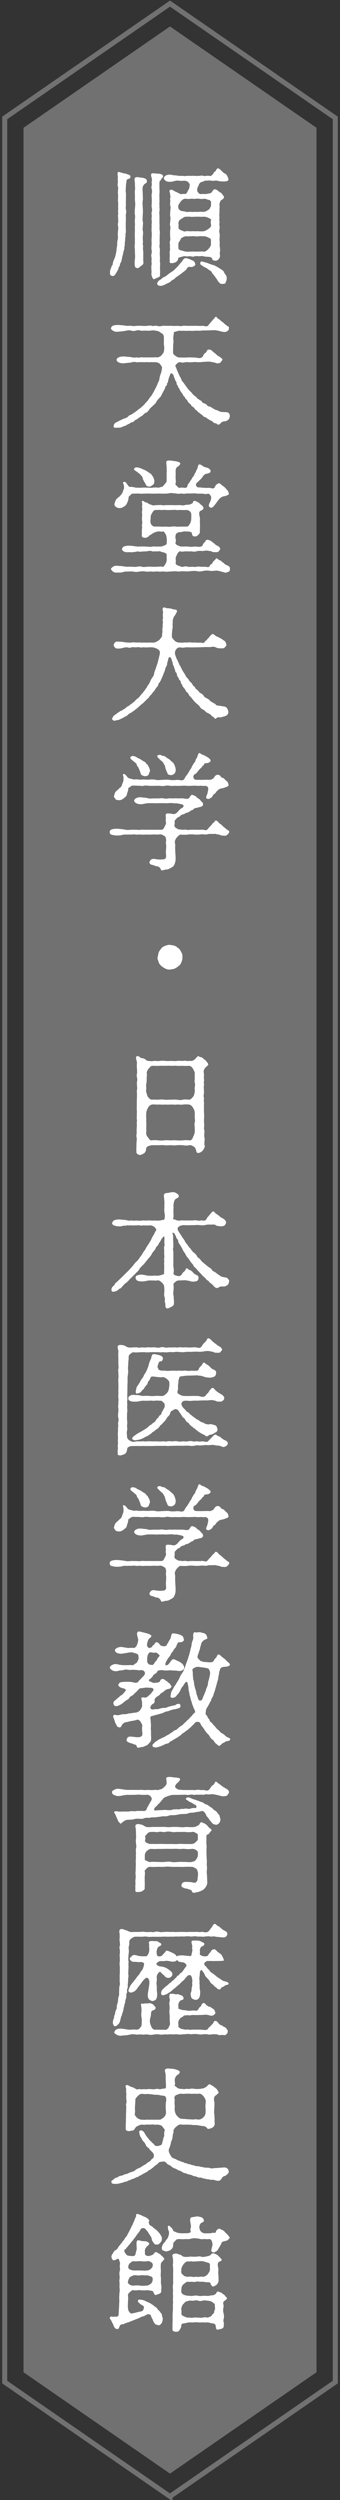 <svg id="_レイヤー_1" data-name="レイヤー 1" xmlns="http://www.w3.org/2000/svg" viewBox="0 0 68 500"><rect x="0" y="0" width="68" height="500" fill="#333333" stroke="none"/><defs><style>.cls-2{fill:#fff;stroke-width:0}</style></defs><path d="M34 499.28L.94 476.41V23.59L34 .72l33.06 22.87V476.4L34 499.27z" fill="none" stroke="#727171" stroke-miterlimit="10"/><path fill="#727171" stroke-width="0" d="M4.7 25.56v448.88L34 494.71l29.3-20.27V25.56L34 5.29 4.7 25.56z"/><path class="cls-2" d="M25.5 35.87c-.2.07-.17.18-.22.55-.05.32-.1.52-.1.87 0 .3-.1.87 0 1.3.03.37 0 1 0 1.32 0 .22-.02.67 0 .97.03.38-.1.62 0 .97.08.42.08.57 0 1-.05.22 0 .75 0 .97-.02.6-.05.92-.02 1.42-.05.52.08 1-.03 1.42-.12.32.05.5-.05.72-.05.2-.05.55-.05.72-.03.15-.08.5-.08.72.05.3-.1.45-.08.7.03.35-.1.48-.17.8-.08.27-.1.65-.17.77-.08.15-.08.4-.17.75-.08.35-.1.57-.22.7-.18.15-.1.52-.25.7-.2.27-.18.47-.28.7-.08.17-.3.52-.53.9-.2.35-.52.43-.75.32-.23-.07-.35-.3-.33-.45.03-.22-.05-.3.05-.67.03-.12.15-.4.25-.72.08-.22.25-.3.25-.57.05-.32.17-.7.35-1.05.12-.25.2-.62.3-1.05.03-.2.12-.62.12-.87 0-.2.12-.5.12-.9 0-.15-.02-.47.08-.87.08-.28.08-.65.05-.88 0-.22-.02-.47.03-.87 0-.35.1-.57.03-.9-.03-.18-.1-.47 0-.87.07-.23-.03-.5 0-.87 0-.28-.08-.48 0-.8.07-.23-.08-.4 0-.8.02-.28 0-.55 0-.8 0-.2.02-.48 0-.77-.08-.35 0-.5-.03-.8 0-.18.05-.47 0-.8s0-.45 0-.77c0-.3.1-.42-.03-.8-.1-.3-.02-.42 0-.8.03-.35-.05-.6-.02-.82.1-.35-.15-.75.02-1.17.1-.25.53.03.72.05.25.02.35.15.65.15.15 0 .62.2.75.23.28.07.42.22.38.52-.05.28-.28.3-.58.43zm3.15 16.15c0 .32.08.5 0 .72-.05.22-.3.32-.53.52-.3.2-.42.45-.72.35-.15-.05-.4-.05-.45-.55-.03-.3-.03-.77 0-.97.05-.35.1-.8.05-1.32-.03-.4 0-.8-.05-1.17-.08-.35.07-.85.02-1.17-.02-.27.03-.6 0-.97-.02-.37 0-.6 0-1 .03-.4 0-.62 0-1 0-.2.05-.55 0-.97-.05-.55.12-1.07.03-1.45-.08-.35-.05-1.02 0-1.42.02-.35.1-.9 0-1.42-.05-.35.02-.85-.03-1.45.03-.35-.05-.4.03-.75.05-.35 0-.62 0-.77-.03-.32 0-.62-.03-.77-.02-.15-.1-.6-.02-.8.15-.35.75-.22 1.17-.15.43.07 1.35.07 1.25.87-.03.25-.3.25-.5.47-.17.2-.3.38-.32.57-.1.42 0 .92 0 1.32 0 .57.07.92 0 1.37-.08.38-.03.87 0 1.4.02.45.07.82 0 1.37 0 .6-.08 1.02 0 1.37.1.3.02.62.02.95 0 .27-.1.6 0 .97.08.38.03.8 0 .97-.02.25-.02.77 0 .95.1.43-.1.55.03.97.05.42-.05.72.02.97.05.35.03.6.03.97v1zm3.25-8.07c0 .4-.02.7 0 .87.05.38-.05.82.03 1.2.08.45 0 .87 0 1.17.02.47-.03.9 0 1.2.05.47-.12.82 0 1.2.1.35.02.77.02 1.17 0 .43.08.75.03 1.15s.1.72.03 1.17c-.03.47 0 .85 0 1.17.02.25-.03.57 0 .92 0 .12-.45.37-.58.4-.38.07-.45.32-.7.25-.22-.07-.32-.47-.38-.67-.07-.25-.1-.32-.07-.45.07-.23 0-.65 0-.88 0-.25-.03-.65.02-.82.08-.22 0-.47 0-.75 0-.18.05-.52 0-.75-.02-.15-.1-.43 0-.75.1-.3.05-.55.03-.75-.12-.42 0-.72 0-1.22 0-.35-.05-.85 0-1.22.02-.35.05-.85 0-1.22-.05-.35.02-.9 0-1.22-.05-.35.08-.52.02-.92-.07-.4-.02-.62 0-.9.05-.3-.12-.57 0-.92.08-.17.08-.6 0-.9-.07-.27 0-.65 0-.92 0-.2.03-.52 0-.9 0-.25-.07-.5 0-.92.08-.23.08-.62 0-.92-.07-.27-.1-.38 0-.75.08-.25-.07-.57 0-.77.05-.15.05-.57-.02-.77-.12-.27-.17-.7-.03-.8.25-.17.8 0 1.3 0 .33 0 1.12.12 1 .62-.05.2-.3.27-.38.55-.08.22-.35.27-.33.6-.02.35 0 .92 0 1.32 0 .2.05.52 0 .87-.02.2-.02.52 0 .87-.02.42.03.72 0 .9-.05.4.03.67 0 .87-.05.32.1.47 0 .87-.08.37 0 .55 0 .87v.87zm6.62 9.42c-.25.07-.45 0-.62 0-.45-.02-.53.45-.72.62-.28.25-.38.3-.73.57-.3.28-.47.32-.72.55-.3.25-.52.27-.7.52-.22.27-.5.3-.75.52-.2.25-.42.35-.8.52-.28.12-.68.38-1 .45-.5.12-.75.02-.95-.15-.25-.23.08-.77.35-.92.2-.1.4-.25.52-.38.2-.17.25-.2.45-.27.22-.1.52-.32.8-.55.22-.18.5-.38.75-.52.2-.12.58-.45.73-.62.22-.23.47-.45.65-.7.12-.17.35-.4.62-.72.1-.12.33-.62.62-.65.17-.03.67.05 1.17.32.17.08.5.18.62.32.12.18.2.32.25.6.03.23-.4.43-.55.47zm-4.5-7.15c.03-.27.1-.72.03-1-.12-.27-.03-.62 0-.97.03-.25.08-.72 0-.97-.07-.35 0-.62 0-1 0-.32.15-.72 0-1.17-.03-.12-.05-.42 0-.75s-.1-.55 0-.75c.1-.3-.03-.55-.03-.8-.02-.35-.27-.6 0-.8.35-.25.8.22 1.08.32.25.1.67.32.95.47.15.07.62-.07.95 0 .18.02.38-.23.42-.32.1-.2.2-.45.33-.6.1-.12.17-.65.2-.92.02-.18-.12-.27-.23-.45a.86.86 0 00-.55-.32c-.33-.1-.48-.02-.78-.02-.38 0-.58-.02-.75-.05-.35-.05-.8.12-1.2.2-.4.07-.85.07-1.22-.1-.33-.23-.45-.43-.45-.55 0-.2.17-.48.45-.6.38-.15.77-.2 1.22-.07.27.07.7.05 1.2.15.35.05.53.02.83.02.2 0 .45.1.85 0 .3-.02.58.02.85 0 .17 0 .48-.02.85 0 .25.05.53 0 .83 0 .15 0 .55-.12.82 0 .15.07.48.02.8-.02.25-.03.62.12.77 0 .2-.15.38-.32.47-.52.1-.23.3-.3.38-.4.2-.25.25-.6.55-.55.22.02.53.35.7.52.12.12.38.38.52.45.33.15.4.2.53.45.5.87.25 1.05 0 1.12-.33.1-.88.07-1.28.05-.32-.02-.77-.2-1.07-.15-.2.05-.47.07-.85 0-.22-.05-.62 0-.8 0s-.48 0-.62.12c-.3.18-.55.1-.77.35-.3.3-.23.52-.38.72-.18.23-.25.82-.12 1 .17.27.32.52.72.5.3-.03.6-.03.75 0 .32.02.7-.12.85-.12.22-.03.38-.05.52-.25.23-.22.23-.55.58-.57.17-.02.33.05.53.18.17.1.42.38.62.45.25.1.33.3.5.52.15.2.25.27.23.45-.05.23-.38.48-.58.57-.15.07-.35.72-.33.92s.05.57 0 .82v.8c-.03.18-.05.52 0 .85 0 .32-.08.65 0 .82.08.2-.08.5 0 .82.05.22.05.65 0 .82-.1.3-.03.62.03.82.05.22.02.57 0 .85-.03.32 0 .6.02.82.03.2-.05.47 0 .82.03.27.12.77.05 1.15-.1.3.03.57 0 .92-.02.3-.3.65-.47.75-.27.15-.38.15-.77.07-.33-.05-.3-.43-.42-.52-.2-.15-.38-.18-.6-.2-.43-.05-.62 0-1.03-.12-.25-.1-.6 0-.88 0-.38-.02-.72-.07-.88 0-.3.15-.52.05-.87 0-.3-.05-.55.1-.88 0-.42-.07-.8.1-1.02.15-.43.12-.55.15-.55.35.03.25-.27.55-.42.65-.18.1-.53.22-.7.22-.33.03-.67 0-.55-.4.03-.17-.08-.45 0-.85.05-.45-.1-.82.03-1.25.07-.22-.03-.6.02-.97.02-.27-.12-.67 0-.97.12-.23.05-.57.02-1v-.97zm4.1-6.47c-.47.1-.8 0-.97 0-.33-.02-.58.1-.88.42-.28.3-.45.6-.53.75-.15.3-.12.6-.02.8.1.2.17.3.5.45.22.1.55.05.97.2.2.08.55-.02.88 0 .22 0 .5.05.87 0 .18-.02.5.05.88 0s.67 0 .88 0c.33 0 .67-.2.97-.4.3-.17.5-.7.53-.82.02-.12 0-.55 0-.77 0-.17-.25-.37-.5-.42-.33-.07-.6-.25-.95-.2-.17.02-.45.07-.82 0-.25-.05-.58-.05-.85 0-.35.05-.52-.05-.95 0zm4.07 8.22c0-.25-.28-.35-.53-.47-.4-.2-.62-.25-.97-.25-.28 0-.55-.05-.88 0-.32.07-.72.02-.88 0-.25-.05-.5 0-.87 0-.33.02-.67.02-.88 0-.17 0-.27.07-.5.15-.12.05-.42.17-.5.35-.22.47-.5.77-.5.95-.02.32 0 .57 0 .9 0 .2.15.4.5.47.23.05.58.17 1 .25.3.05.62 0 .88 0 .35 0 .5-.03.87 0h.88c.28-.03.7-.03.88 0 .38.07.72-.25.97-.5.38-.4.53-.7.53-.95v-.9zm-3.25-4.62c-.2 0-.67.05-.87 0-.25-.05-.75 0-.88 0-.35-.05-.6.27-1 .47-.35.2-.55.55-.5.92.03.2.03.72 0 .85-.02.12.28.37.5.45.38.1.58.35 1 .22.27-.1.47 0 .88 0 .33 0 .65-.05.87 0 .12.02.48-.05.88 0 .23.02.58.02.88 0 .25-.03.55-.18.97-.47.28-.18.65-.5.53-.9a1.86 1.86 0 010-.85c.05-.25-.12-.25-.53-.48-.25-.12-.7-.25-.97-.22-.28.05-.65 0-.88 0h-.88zm3.88 11.72c-.1-.12-.28-.27-.4-.5-.12-.25-.17-.3-.42-.47-.25-.12-.38-.25-.58-.4-.25-.2-.55-.25-.7-.37-.23-.18-.38-.25-.55-.38-.12-.1-.15-.25-.1-.45.08-.27.33-.22.65-.12.35.1.6.15.97.3.3.12.55.22.85.3.4.1.58.23.85.38.18.07.53.32.78.47.25.18.5.3.6.55.08.18.28.52.42.67.12.12.15.4.15.72s-.15.47-.2.7c-.08.32-.3.27-.65.32-.3 0-.45-.07-.55-.18-.15-.17-.25-.22-.4-.47-.12-.25-.2-.32-.35-.55l-.38-.52zM37.25 77.29c.2.32.38.55.58.75.27.3.5.47.65.7.1.15.3.3.45.43.15.15.33.17.45.4.15.25.32.2.5.4.1.1.42.15.5.37.05.18.37.3.5.35.2.08.38.12.5.32.1.2.35.28.55.3.22.05.33.17.55.3.28.15.53.35.8.4.35.08.5.25.85.35.3.05.68.05 1.05.07.42.02.67.12.77.62.05.3-.12.72-.2.8-.22.2-.5.4-.67.4-.38 0-.65.1-.83.27-.27.25-.3.38-.57.4-.28.03-.33-.27-.58-.27-.33 0-.45-.2-.55-.3-.17-.18-.4-.23-.53-.3s-.22-.15-.52-.32c-.17-.1-.33-.32-.5-.32-.27 0-.33-.2-.5-.35-.12-.1-.35-.25-.5-.38-.18-.15-.35-.2-.48-.4-.2-.27-.4-.22-.55-.5-.1-.2-.35-.38-.52-.5-.23-.12-.2-.32-.48-.55-.12-.1-.4-.3-.47-.55-.1-.3-.38-.35-.45-.57-.08-.25-.38-.4-.43-.6-.02-.12-.22-.35-.4-.6-.17-.22-.23-.4-.35-.65-.05-.12-.25-.25-.3-.55-.03-.22-.3-.25-.25-.57 0-.25-.18-.35-.28-.65-.1-.27-.25-.55-.28-.75-.05-.3-.32-.55-.45-.57-.25-.07-.23.18-.43.62-.07.17-.15.42-.22.72-.07.32-.07.52-.22.62-.1.07.05.4-.22.55-.18.07-.12.27-.23.5-.15.32-.35.67-.5.95-.12.22-.3.7-.55.9-.27.23-.52.57-.65.82-.23.4-.4.5-.67.77-.25.23-.53.47-.75.75-.25.38-.42.6-.78.72-.22.07-.52.52-.82.65-.38.22-.72.5-.9.62-.15.08-.4.18-.5.3-.15.2-.3.27-.5.3-.17.02-.25.12-.5.27-.3.15-.27.1-.5.25-.27.18-.45.2-.7.3-.35.15-.57.25-.8.25-.68 0-1.12.1-1.15-.2 0-.2.05-.35.1-.45.15-.27.33-.4.53-.45l.7-.37c.22-.08.55-.28.7-.32.3-.1.67-.18.9-.47.17-.25.6-.3.87-.52.2-.15.62-.4.85-.6.33-.28.62-.47.8-.62.2-.17.55-.47.72-.67.15-.22.38-.42.65-.72.23-.3.3-.52.58-.8.28-.32.33-.5.53-.82.15-.23.3-.57.47-.9.12-.25.3-.55.42-.95.08-.22.33-.52.35-.97.05-.38.15-.65.3-1.07.1-.2.18-.8.22-1.05.03-.23-.22-.5-.4-.75-.22-.3-.6-.35-.92-.4-.17-.02-.45.03-.75 0-.4-.02-.5.05-.75 0s-.6.05-.8 0h-.78c-.25-.05-.5.1-.77 0-.2-.07-.62-.05-.78 0-.33.12-.85.12-1.25.18-.55.07-.8.1-1.33-.07-.3-.1-.55-.32-.55-.57 0-.22.12-.37.55-.57.35-.1.95-.15 1.33-.07.3.05.82.02 1.25.15.17.05.48.05.78 0 .15-.03.47.12.8 0 .17-.05.42 0 .77 0h1.67c.4 0 .6-.05.88 0 .17.02.57-.05.9-.38.15-.17.45-.55.5-.72.12-.45.1-1.1.02-1.45-.02-.28 0-.52 0-.75v-.77c0-.3-.2-.68-.6-.85-.12-.05-.25-.23-.55-.32-.25-.07-.38-.1-.58-.12-.35-.07-.55-.05-.97 0-.38.05-.77 0-1 0-.37-.02-.55.07-.95 0-.3-.1-.7-.1-.95 0-.35.1-.68.1-.95 0-.2-.1-.7-.05-.92 0-.47.1-.97.15-1.27.18-.48.05-.95.1-1.3-.07-.3-.15-.58-.43-.55-.57.08-.27.17-.47.55-.57.32-.1.82-.12 1.3-.07.33.03.95.07 1.27.15.22.03.7-.07 1 0 .25.08.65.03 1.02 0 .33-.02.77-.02 1.02 0 .28 0 .72.05 1.03 0 .4-.05.72-.1 1.02 0 .23.1.7-.1 1 0 .33.1.65.12 1.05 0 .22-.05.62 0 1.05 0 .35 0 .62-.02.97 0 .42.05.58 0 1.02 0s.62.12 1.05 0c.23-.07.67 0 1 0h1.02c.38 0 .7-.02 1.03 0 .3.03.6 0 1 0 .35 0 .67.23.95 0 .22-.17.32-.4.45-.52.18-.18.23-.3.4-.45.17-.18.15-.25.38-.42.22-.2.08-.3.38-.4.22-.08.3.3.45.35.2.07.35.22.48.35s.3.25.45.35c.2.12.27.27.45.4.3.2.42.38.67.47.2.08.12.2.12.5 0 .25-.38.5-.55.55-.25.07-.47.05-.75 0-.3-.07-.52-.15-.82-.2-.33-.07-.47-.1-.72-.12l-1.38.05c-.53.02-.97-.02-1.35.05-.4.05-.9-.03-1.33.02s-.95 0-1.32 0c-.33.05-.45 0-.75 0-.25 0-.6.03-.77 0-.23-.05-.43.05-.72.12-.37.1-.55.12-.55.27 0 .38-.17 1.02-.1 1.32.1.38-.03.97-.03 1.27l-.02 1.22c-.03.35.05.5.42.77.38.3.67.38.9.38.5 0 1.05.02 1.47 0 .53-.05.9 0 1.47 0s.92.27 1.45 0c.22-.1.27-.27.35-.43.08-.2.2-.35.35-.45.4-.25.33-.6.58-.68.47-.12.75.15.97.38.12.12.25.18.53.42.22.2.27.28.5.43.3.2.48.25.68.47.17.2.32.22.12.47-.18.22-.38.5-.5.5-.15 0-.4.15-.67 0-.15-.07-.55-.15-.73-.18-.35-.07-.4-.1-.67-.1-.38-.02-.75.03-1.25.05-.33.05-.78.07-1.22.05-.38-.07-.8.02-1.17.02-.42.05-.88-.1-1.17 0-.4.12-.62.05-.97 0-.38-.05-.55.18-.7.32-.08.07-.4.32-.2.62.12.17.22.62.3.75l.37.85c.1.22.23.42.42.8.12.35.2.47.48.77l.52.75zM39.97 105.39c.05.6-.03.77 0 1 .03.3-.22.47-.45.7-.22.25-.67.2-.8.18-.27-.07-.32-.52-.35-.65-.03-.2-.45-.32-.83-.32-.33 0-.58-.05-.85 0-.22.05-.45.15-.83.12-.27 0-.32.18-.57.27-.15.07-.25.68-.2.95.1.3.12.65 0 .92-.08.15.25.45.4.5.2.05.48.25.75.25.53 0 1.03-.03 1.38 0 .53.1.8.05 1.3 0 .47-.03.8.15 1.27 0 .45-.15.38-.43.4-.47.05-.1.17-.2.38-.45.15-.18.22-.4.4-.43.33-.02.72.15.88.28.2.15.38.3.52.4.2.12.25.27.48.4.33.15.55.25.65.42.08.15.22.35.1.47-.25.25-.22.4-.47.47-.22.05-.38.03-.62.03-.2 0-.42 0-.67-.18-.12-.07-.3-.02-.62-.1-.4-.1-.78.05-1.15.05-.45-.02-.77-.07-1.12.05-.42.12-.65.07-1.1.02-.42.03-.67 0-1.07 0-.35 0-.9.12-1.12 0-.12-.1-.4.18-.6.5-.17.42-.35.65-.33.95.03.35.05.62 0 .9-.02.15.1.37.52.5.38.1.68.35 1.03.23.15-.05.53-.15.9 0 .23.07.73 0 .9 0 .25.02.57.07.85 0 .35-.08.5-.03.85 0 .38.02.52 0 .83 0 .22 0 .62.15.8 0 .2-.18.2-.43.4-.48.12-.02.3-.3.35-.42.12-.27.43-.38.62-.72.18-.22.4.15.7.3.2.1.38.07.45.27s.32.15.47.35c.28.38.65.35.92.57.33.27.27.35.25.75 0 .35-.3.37-.5.47-.23.1-.4.12-.72 0-.38-.07-.4-.12-.75-.2-.38-.1-.52-.12-.7-.12-.5.03-.8.1-1.32.05-.42-.1-.97-.07-1.33.02-.47.12-.92.12-1.3.03-.32-.07-.95-.03-1.3.02-.53.07-.93.02-1.3.02-.55-.07-.9.1-1.27.03-.48-.1-.95 0-1.28 0s-.9.1-1.27.02c-.4-.05-.92.05-1.27 0-.48-.07-.83.07-1.28 0-.42-.05-.8.07-1.25 0-.37-.1-.95-.05-1.25 0-.45.1-.92.07-1.27 0-.4-.07-.95.02-1.25 0-.47-.05-.92.2-1.27.2-.42-.02-1.05.07-1.35-.1-.3-.18-.5-.48-.55-.57-.05-.12.25-.42.55-.57.33-.22.95-.07 1.33-.07s.95.15 1.3.15c.25 0 .65-.03 1 0 .42.02.75.05 1 0 .3-.05.72-.12 1.02 0 .22.1.7.02 1 0 .35-.03.55-.03 1 0 .25.02.58 0 1.03 0 .32 0 .72-.12 1.05 0 .25.1.33-.12.58-.5.23-.35.3-.67.3-.95 0-.3-.07-.6 0-.9.05-.15-.25-.4-.45-.47-.18-.05-.65-.15-.85-.25-.2-.1-.6.05-.78 0-.17-.05-.65.05-.77 0-.55-.25-1.03.03-1.48 0-.5-.02-1.07.15-1.45 0-.12-.05-.32.12-.62.1-.15 0-.42.1-.65.07-.48-.07-.85.07-1.33-.07-.38-.12-.6-.4-.57-.57.05-.17.1-.45.57-.57.45-.12.78-.12 1.33-.08.45.03.88.15 1.27.15.38 0 .97-.03 1.45 0 .58 0 .98.12 1.48 0 .17-.05.55 0 .77 0 .38.02.58-.03.78 0 .22.02.47-.07.85-.23.22-.07.45-.2.45-.47 0-.22.03-.55 0-.87-.02-.22-.1-.77-.25-.95-.25-.32-.27-.55-.52-.5-.38.12-.62-.07-.92 0-.1.03-.25.03-.55.12-.15.05-.42.18-.58.27-.38.32-.62.32-.82.6-.1.12-.5.32-.85.27-.68-.1-.48-.57-.48-.75-.02-.4 0-.62 0-.95 0-.15.12-.25.03-.52-.1-.27.12-.7.02-1.07-.02-.22-.07-.62 0-1.07.03-.45-.1-.7 0-1.05.08-.35-.05-.6 0-1.02.08-.55-.17-.8 0-.9.28-.15.38.18.65.23.2.05.42.1.52.2.3.27.62.25.8.37.2.12.67 0 .97 0 .28 0 .75-.05 1 0 .4.1.58 0 .97 0h1c.25 0 .83.03 1.3 0 .52-.05.95.15 1.3 0 .17-.07.72-.07.9-.1.3-.05.45-.2.58-.23.22-.05.12-.52.47-.52.12 0 .17 0 .47.15.25.12.53.3.6.4.15.22.4.3.52.45q.17.23.22.4c.05.43-.65.57-.72.68-.25.3-.12.82 0 1.3.03.27-.02.57 0 .92l.03.92zm-2.4-6.72c-.42.05-.77.12-1.12.05-.45-.05-.77.1-1.08 0-.35-.07-.7-.07-1.17-.12-.2 0-.65.12-.97.12-.45 0-.62.02-1.05 0-.25-.05-.77.02-1.07 0-.38 0-.65.02-1.05 0-.38-.03-.67 0-1.08 0-.45 0-.7.05-1.07 0-.3-.03-.85 0-1.17 0-.25 0-.4 0-.62.25-.12.17-.4.32-.4.47 0 .47-.17.85-.3 1.15-.17.42-.4.6-.67.75-.25.15-.53.32-.97.27a1.22 1.22 0 01-.62-.25c-.15-.1-.33-.43-.28-.57.08-.22.15-.47.3-.82.08-.17.4-.42.65-.62.17-.12.5-.52.65-.8.12-.22.12-.37.22-.6.15-.27.12-.52.08-.8-.12-.6-.33-.67 0-.77.38-.12.6.45.8.68.1.12.2.35.62.32.38-.03.83.15 1.03.15.25 0 .7.05 1.15 0 .42-.03.8 0 1.15 0 .42 0 .67.07 1.03 0 .37-.05.7-.05 1.02 0 .22.02.38-.07.58-.12.27-.07.4-.07.57-.32.3-.35.6-.7.6-.9v-1.6c.03-.43 0-.72 0-1.12 0-.35-.1-.7-.05-1.12.03-.27.52-.25.75-.25l1.1.15c.35.05 1.02.23.92.5-.05.17-.35.52-.53.6-.3.12-.4.57-.4.85.03.47 0 .97 0 1.35s.1.72 0 1.1c-.12.32.08.35.3.6.2.2.3.38.6.3.43-.12.73.07 1.15 0 .32-.1.32-.35.35-.5.03-.2.2-.35.35-.55.12-.18.23-.4.38-.57.08-.1.2-.42.35-.57.23-.23.25-.4.33-.57.05-.17.23-.32.3-.6.05-.18.18-.27.28-.62.03-.12.12-.57.28-.67.15-.1.57.15.72.27.15.17.65.32.92.37.4.1.72.52.7.65-.08.35-.17.38-.45.47-.28.1-.58.1-.67.18-.33.22-.45.5-.62.7-.12.2-.22.25-.42.45-.23.23-.45.47-.58.55-.25.18-.2.35-.17.57 0 .12.3.42.52.38.33-.05.5.05.72.05.25 0 .83.07 1.18.03.45-.05.97.27 1.22 0 .15-.18.15-.32.3-.52.1-.12.25-.25.47-.35.22-.1.38-.03.6.22l.73.55.57.65c.17.2.17.4.22.57.1.25-.25.32-.5.45-.22.1-.4.07-.72.18-.32.12-.5.3-.67.47-.12.15-.27.3-.47.62-.25.32-.35.48-.62.8-.27.32-.62.45-.85.2-.17-.15-.2-.35-.08-.65.05-.15.28-.55.3-.7.1-.35.17-.65 0-.9s-.37-.5-.62-.4c-.35.07-.5.05-.75 0-.35-.05-.83-.03-1.08-.03-.5 0-.67-.1-1.05-.05l-1.02.02zm-9.55-5.05c.22.05.42.2.78.32.27.1.52.27.7.38.17.1.3.22.55.37.23.12.25.25.42.47.22.32.4.75.4 1.12 0 .12-.03.52-.28.68-.22.12-.45.35-.65.35-.38 0-.58-.07-.7-.27-.07-.12-.2-.4-.38-.68-.1-.17-.32-.55-.32-.75-.03-.17-.2-.42-.45-.67s-.52-.45-.8-.65c-.3-.22-.6-.32-.42-.6.17-.3.67-.25 1.15-.07zm4.05 11.7c.45.05.67 0 1.05 0 .23 0 .6.07 1.08.02.27-.05.52-.1 1-.02.42.05.6 0 1.05 0h1.1c.3 0 .43-.25.6-.52.15-.22.3-.67.3-1.05 0-.22.03-.67 0-.95 0-.15-.08-.35-.3-.55-.17-.15-.45-.25-.58-.25-.25 0-.8.02-1.07 0-.23-.05-.72.05-1.03 0-.4-.07-.75 0-1.02 0-.38 0-.75.02-1 0-.27-.05-.7 0-1.02 0-.33-.05-.85 0-1.17 0-.23 0-.4.2-.58.5-.2.32-.35.57-.35.97s-.08.72-.03 1.02c.05.27.15.43.28.55.25.27.38.27.6.27h1.1zM44.67 141.27c.17 0 .57.12.7.32.12.2.25.38.3.77 0 .4-.1.47-.35.72-.12.12-.55.2-.75.27-.33.12-.62.15-.8.1-.22-.07-.45.15-.57.25-.23.18-.38-.22-.48-.27-.12-.07-.35-.2-.42-.3-.17-.23-.55-.47-.85-.57-.38-.2-.45-.45-.78-.62-.38-.12-.57-.38-.72-.62-.12-.2-.4-.42-.7-.67-.23-.2-.47-.47-.65-.7-.22-.27-.32-.43-.62-.72-.25-.2-.3-.65-.55-.75-.22-.1-.27-.38-.35-.48-.08-.1-.17-.32-.33-.47-.12-.12-.22-.22-.3-.5-.08-.3-.27-.23-.27-.52 0-.15-.03-.3-.28-.5-.1-.07-.12-.32-.25-.5-.17-.25-.25-.4-.25-.52-.03-.2-.1-.45-.22-.52-.17-.12-.1-.3-.2-.55-.1-.25-.12-.27-.2-.57-.02-.1-.22-.42-.22-.62 0-.18-.15-.45-.2-.7-.12-.42-.25-.65-.45-.6-.12.02-.22.1-.3.57-.08.32-.18.55-.18.7 0 .2-.05.42-.2.62-.2.35-.2.72-.38 1.1-.15.3-.28.8-.43 1.05-.17.38-.32.77-.5 1-.15.18-.23.25-.28.5-.02.15-.12.32-.3.47-.15.15-.17.27-.33.47-.17.25-.12.27-.35.47-.22.23-.25.38-.38.5s-.27.22-.42.47c-.12.22-.3.37-.42.45-.1.05-.2.25-.45.45-.17.15-.27.3-.45.43-.3.2-.35.3-.48.4l-.45.4c-.17.17-.35.3-.5.4-.12.07-.2.22-.48.37-.17.1-.4.3-.52.35-.15.07-.27.1-.52.35-.15.15-.28.27-.53.35l-.67.38c-.33.12-.47.25-.77.32-.28.05-.4.05-.7.15-.2.05-.33-.18-.45-.23-.1-.05-.02-.3.08-.47.1-.17.15-.3.47-.5.15-.07.48-.38.67-.47.15-.08.38-.32.58-.35.2-.02.33-.25.5-.3.2-.02.25-.2.45-.32.12-.07.22-.22.47-.32.25-.07.3-.3.45-.32.15-.02.18-.15.48-.37.17-.12.27-.2.45-.4.12-.15.27-.27.42-.4.1-.05.23-.12.43-.4l.38-.45c.1-.15.2-.2.38-.45.15-.22.27-.3.35-.47.1-.22.25-.27.32-.47.1-.25.48-.67.58-.95.17-.35.25-.6.5-.95.15-.2.38-.52.42-.97.03-.23.25-.72.35-1 .1-.45.25-.72.33-1.02.1-.42.15-.6.25-1.05.08-.32.17-.6.2-1 .03-.27-.17-.52-.45-.7-.25-.15-.62-.32-1.07-.35-.12-.02-.45-.02-.8 0-.35.02-.7.02-.83 0-.22-.05-.67.1-.85 0-.25-.1-.6 0-.85 0-.38-.02-.67-.07-.85 0-.32.15-.52.05-.85 0-.45-.05-.9.15-1.25.2-.37.05-.77.07-1.02-.03-.17-.07-.42-.42-.42-.62s.15-.42.28-.55c.25-.25.65-.12 1.17-.12.5.02.9.15 1.25.15.3 0 .47.07.85 0 .25-.05.55-.02.88 0 .35.03.55-.02.85 0 .35.05.7 0 .88 0 .18.03.6.03.97 0 .28 0 .68.05.97 0 .2-.02.7-.25 1-.5.15-.12.2-.27.4-.47.12-.12.17-.23.17-.47 0-.23.1-.68.08-1-.08-.3.1-.6.05-.97-.03-.32.1-.47.02-.87-.1-.35.1-.67.03-.85-.05-.15-.03-.67.03-.9.02-.17-.25-.65.02-.92.17-.18.55.07.83.1.3.02.53-.02.97.15.38.15.85.03.95.35.05.17-.17.52-.37.87-.08.17-.2.2-.3.47-.08.25-.2.55-.18.7.05.25-.05.6-.02.85.05.35-.03.65-.05.82-.08.52-.08.95-.1 1.35 0 .37.2.52.48.85.25.28.6.45 1.05.45.3 0 .6.05.83 0 .23-.05.5.03.8-.02.38-.03.47-.03.85.02.18 0 .45-.02.83 0 .22 0 .45.07.83 0 .2-.02.5.2.8 0 .08-.05.18-.32.38-.42.18-.07.2-.27.38-.4.18-.1.2-.3.38-.43.2-.2.22-.32.4-.4.38-.2.62.32 1 .45.12.03.2.05.42.2.15.1.5.2.7.4.15.15.55.27.62.55.12.28.22.52.12.68-.15.2-.38.47-.52.5-.3.05-.38.02-.75.02-.33 0-.6-.07-.83-.2-.3-.15-.65-.12-.75-.1-.45.12-.92.02-1.37.05-.55.02-1.03.05-1.38.05-.38 0-.85.02-1.32.02s-1-.05-1.3 0c-.42.12-.72 0-1.1 0-.4 0-.62.3-.75.47-.17.25-.23.7-.15.92.12.4.25.8.4 1.05.18.27.1.27.28.6.15.27.15.45.28.6.17.17.2.4.32.6.1.17.2.42.33.6.17.25.38.57.42.67.1.2.22.45.45.65.27.25.35.55.47.65.15.15.4.32.53.62.12.3.42.37.52.6.12.3.33.37.55.57.17.15.25.43.58.57.3.12.47.35.6.52.2.3.33.35.58.47s.45.25.6.42c.17.25.47.32.6.43.15.15.48.2.6.4s.47.25.75.25l.85.15zM42.35 164.93c.08-.12.12-.23.4-.43.2-.12.22-.4.4-.4.35 0 .58.47.8.62.17.1.45.32.55.45.23.23.45.38.58.48.22.22.42.35.6.45.12.07.25.2.1.47-.1.2-.48.52-.58.55-.25.07-.58-.03-.75 0-.25.02-.52-.23-.8-.23-.3 0-.45-.15-.75-.12-.57.05-1-.05-1.4.08-.52.12-.85-.05-1.37.02-.38.05-.95.07-1.33.02-.35-.02-.95-.05-1.33.03-.27.05-.9.02-1.37 0-.23 0-.48.3-.75.57-.17.23-.47.7-.37 1.1.1.4.05.6.05.92 0 .45.03.67.03.95l.05.75c0 .25.03.5 0 .77-.02.45-.17.77-.27 1-.12.27-.38.45-.68.6-.32.15-.47.32-.92.32-.38 0-.83.32-1 .1-.1-.12-.12-.37-.45-.6-.27-.22-.52-.07-.85-.27-.4-.18-.52-.12-.77-.25-.2-.1-.35-.35-.25-.55.05-.12.25-.4.35-.45.17-.07.47-.15.62-.1.35.07.9.15 1.35.12.4-.08.55.07.82-.2.23-.23.15-.32.15-.85-.05-.32-.03-.57 0-1 .03-.35.05-.77 0-1.02-.08-.2.05-.7 0-1.05-.08-.27-.08-.45-.3-.57-.2-.1-.33-.22-.6-.3-.22-.1-.67.02-1.05 0-.4-.05-.65 0-1.03 0-.25.02-.65 0-1.02 0-.33 0-.8.05-1.02 0-.25-.05-.83.05-1.05 0-.42-.1-.7.02-1 0-.38-.03-.75.02-1.02 0-.48-.05-.97.2-1.3.17-.55.05-.9 0-1.33-.1-.38-.05-.55-.25-.55-.57 0-.27.12-.45.55-.57.35-.1.9-.12 1.33-.07.37.05.87.07 1.3.18.25.05.62.05 1.02 0 .35-.02.65 0 1 0 .45 0 .7.07 1.05 0 .35-.05.65 0 1.02 0 .22 0 .67-.02 1.02 0h2.07c.23 0 .43-.18.6-.57.17-.37.4-.67.27-1.05-.07-.2 0-.38 0-.72 0-.15-.07-.62 0-.75.18-.28.53-.15.85-.15.35 0 .53.18.93.07.32-.07.65-.47.8-.65.1-.12.3-.32.48-.45.1-.07.33-.07.47-.42.08-.2-.08-.35-.47-.43l-.73-.15c-.37-.07-.47.05-.85-.05-.38-.05-.77-.02-1.05 0-.33.05-.73-.02-.98 0h-.97c-.25.05-.67 0-.97 0h-.97c-.33 0-.75.1-1.15.18-.35.07-.85.02-1.18-.1-.35-.17-.52-.35-.55-.57 0-.1.12-.43.55-.57.4-.18.8-.12 1.18-.07s.67.02 1.15.18c.27.07.7 0 1 0h1c.3 0 .62-.1 1 0 .25.05.67.07 1 0 .2-.05.62.02 1 0 .4-.05.65 0 1 0 .25 0 .53-.03 1 0 .42.07.8.15 1.02 0 .23-.15.45-.85.78-.7.12.05.32.12.55.22.12.05.4.43.7.55.25.15.47.52.6.62.25.15.22.38.25.5.05.27-.35.5-.58.52-.42.07-.62.2-.85.2s-.35.12-.5.27c-.15.18-.35.15-.5.25-.25.23-.62.43-.95.47-.22.03-.3.25-.55.28-.28.02-.5.17-.58.27-.12.15-.23.22-.45.3-.17.05-.5.47-.6.55-.17.12-.12.45-.1.65 0 .18-.15.42 0 .72.1.18.22.2.5.4.25.18.62.12.97.2.17.05.6-.1.87 0 .28.1.55 0 .88 0s.65-.02.83 0c.22.02.55 0 .82 0 .3.05.47-.07.8 0 .33.02.5.2.78 0 .15-.1.25-.27.5-.55l.45-.47zm-4.4-10.87c.08-.2.35-.4.4-.68.03-.12.22-.35.38-.67.05-.1.33-.32.38-.67.03-.15.25-.45.35-.67.08-.2.18-.67.35-.75.25-.1.33.25.7.32.17.02.65.3.92.45.33.2.72.55.7.7-.05.3-.33.4-.45.47-.15.07-.62.07-.72.12-.22.1-.12.37-.35.45-.2.07-.18.3-.45.5-.17.12-.45.45-.52.55-.23.28-.35.52-.65.65-.25.1-.38.43-.28.75.1.3.3.38.75.38s.95.02 1.38 0c.38-.02.8-.02.97 0 .35.05.8-.2.95-.38.15-.22.33-.6.72-.62.35-.02.5.12.58.22.17.25.3.38.52.4.23.05.38.35.7.6.32.2.38.57.42.8.08.3-.42.38-.73.52-.35.15-.72.18-.9.23-.22.05-.52.35-.65.45-.22.18-.33.52-.53.6-.3.1-.38.6-.65.75-.38.22-.52.37-.9.15-.3-.12.1-.75.17-1.05.05-.42.2-.7.12-1.02-.05-.3-.33-.43-.58-.45-.15-.02-.3.07-.65 0-.25-.05-.75.05-1.05 0-.4-.07-.75 0-1.05 0-.4 0-.78.02-1.05 0-.28-.05-.75-.02-1.05 0-.25.02-.73.02-1.05 0-.47-.02-.8.07-1.05 0-.4-.05-.83-.1-1.05 0-.28.07-.8.05-1.07 0-.43-.02-.73 0-1.05 0-.25 0-.6.02-1.05 0-.35-.02-.68-.1-1.05-.02-.45.12-.67 0-1.05 0-.25 0-.83-.03-1.12-.03-.28 0-.47.1-.62.25-.22.2-.4.12-.4.5 0 .3-.23.77-.3 1.15-.05.27-.5.55-.68.72-.2.15-.62.37-.97.3-.17-.05-.47 0-.62-.25-.05-.12-.32-.32-.27-.57.1-.4.2-.67.3-.82.12-.17.5-.45.65-.62.17-.22.55-.35.65-.8.02-.18.1-.27.22-.62.1-.27.08-.52.08-.82 0-.5-.28-.67 0-.72.3-.05.55.32.78.6.12.15.25.23.45.28.2.05.53.12.67.17.28.07.48-.02.88.02.22.03.52.08.9.03s.9.05 1.38.02c.4-.05.92-.07 1.4.03.42.12 1.02 0 1.4 0 .4 0 .98-.08 1.4.02.32.07.97.05 1.37 0 .5-.05 1 .2 1.35 0 .17-.1.27-.38.42-.62.12-.2.25-.3.45-.62l.4-.65zm-11.37-2.87c.15.03.45.05.7.23.28.2.47.25.75.4.22.12.35.22.65.42.15.12.32.07.52.4.08.15.27.2.4.47.08.2.23.35.28.55.08.27.15.47.1.6-.15.32-.17.48-.27.68-.08.15-.4.3-.67.3s-.53-.15-.65-.2c-.2-.07-.3-.42-.32-.55-.05-.23-.2-.5-.33-.87-.05-.15-.35-.43-.42-.77-.05-.2-.22-.25-.35-.37q-.2-.2-.45-.38c-.28-.2-.58-.5-.4-.7.1-.12.28-.25.48-.2zm5.4-.22c.25-.02.32.2.67.2.3 0 .6.32.72.4.28.15.42.22.62.42.22.18.3.3.45.4.1.05.22.2.38.45.12.25.35.85.32 1.17-.02.32-.12.6-.27.72-.23.2-.53.32-.7.3-.42-.1-.52-.05-.67-.35-.08-.25-.22-.52-.3-.72-.15-.38-.12-.42-.22-.77-.03-.15-.28-.52-.38-.72-.08-.12-.65-.55-.75-.7-.2-.27-.5-.32-.35-.65.05-.12.32-.15.47-.15zM31.73 190.49c.08-.25.4-.62.53-.8.25-.35.6-.45.77-.52.35-.15.7-.23.97-.2.4.1.65.05.97.2.3.12.48.32.77.52.25.18.38.5.55.8.15.25.22.5.2.95-.02.45-.05.62-.2.97-.18.43-.28.6-.55.77-.22.2-.52.4-.77.52-.3.12-.65.18-.97.2-.42.05-.62-.05-.97-.2a4.19 4.19 0 01-.77-.52c-.23-.22-.5-.52-.53-.77-.08-.35-.33-.67-.2-.97l.2-.95zM27.4 218.73c0-.17-.07-.42 0-.8.08-.27 0-.65 0-.8 0-.32-.05-.55 0-.82.08-.35.08-.43 0-.8-.03-.15-.1-.55 0-.8.05-.15 0-.62 0-.92-.05-.35-.05-.8 0-1.22-.03-.48-.4-1.1-.03-1.35.12-.07.48.07.62.23.1.12.3.17.58.2.15 0 .45.17.52.25.1.07.25.25.53.28.4.02.72.1 1.15 0 .25-.05.77.1 1.15 0 .47-.05.77-.05 1.17 0 .3.05.8 0 1.15 0 .38 0 .65.07 1.15 0 .4-.05.75 0 1.17 0 .2 0 .45-.1.77 0 .23.1.43-.05.75 0 .4.07.85-.25.95-.38.2-.23.5-.57.6-.57.15 0 .25.15.55.2.4.07.45.32.67.45.33.18.38.35.55.55.23.27.2.25.25.45.03.12-.15.25-.32.4-.1.1-.45.4-.55.72-.1.32-.02.55 0 .72.03.22 0 .45 0 .8 0 .4.08.62 0 .82-.07.27.08.45 0 .8-.07.32 0 .57 0 .8s.05.42 0 .8c-.1.38-.05.62 0 .8.05.27-.07.5 0 .8.05.18 0 .62 0 .8.03.23 0 .62 0 .8l.03.82c.03.25.03.57 0 .8 0 .15-.03.52 0 .8l.03.8c0 .2-.1.57 0 .8.1.23.02.6.02.8 0 .28-.02.68.03.8.1.38 0 .5 0 .75 0 .32-.05.5.02.72.12.32-.02.5-.17.8q-.2.32-.4.47c-.4.32-.8.35-.95.22-.12-.1-.17-.6-.33-.9-.1-.18-.22-.23-.45-.38-.15-.1-.45-.27-.78-.2-.47.12-.85.05-1.27 0-.4-.02-.85-.05-1.25 0-.4.1-.85-.02-1.23 0-.37.02-.77.05-1.25 0-.38-.05-.92 0-1.22 0-.4-.02-.88 0-1.3 0-.15 0-.5.15-.75.22-.15.05-.35.35-.35.57 0 .47-.3.8-.52.9-.4.2-.62.32-.9.23-.62-.25-.5-.55-.5-.65-.05-.4 0-.87 0-1.15 0-.35 0-.62.03-.82.02-.22.07-.55 0-.9-.12-.32.02-.57.02-.9-.02-.3-.02-.52 0-.9.02-.32.05-.6.02-.92-.05-.27.1-.57 0-.9-.05-.2.03-.52 0-.9 0-.2.05-.52 0-.9-.02-.27 0-.67 0-.9v-.8c0-.35.03-.62.03-.8v-.8zm1.85-.3c.1.22.15.75.38 1 .15.17.47.52.7.5.27-.05 1.02.02 1.3 0 .3-.02.75-.07 1.22 0 .35.05.82 0 1.25 0 .35 0 .83-.05 1.23 0 .42.07.92.12 1.25 0 .45-.1 1.02 0 1.27 0 .28-.02.43-.22.72-.52.3-.37.3-.65.38-1.02.05-.22-.05-.55 0-.92.05-.4.12-.55 0-.92-.07-.2 0-.55 0-.9s-.02-.55 0-.92c.05-.25-.17-.65-.38-1.02-.12-.22-.45-.55-.7-.55-.28 0-.82.05-1.25 0-.35-.02-.77.05-1.2 0-.45-.05-.95.02-1.22 0-.5-.05-.83 0-1.2 0s-.75-.02-1.2 0c-.48.05-.92-.02-1.35 0-.25 0-.4.2-.7.55-.28.3-.45.72-.4 1 .08.28-.02.68-.02.97.02.42 0 .7-.05.97-.08.37-.05.67-.03.9.03.32-.1.65 0 .9zm9.7 4.15c0-.4-.12-.65-.38-1.1-.32-.42-.42-.47-.72-.57-.32-.05-1.02-.05-1.27 0-.5.07-.88-.05-1.25 0-.35.05-.83-.03-1.23 0-.4.02-.9 0-1.25 0-.5.05-.78-.03-1.22 0-.38.02-.9-.07-1.3 0-.23.07-.55.3-.7.57-.2.38-.38.85-.38 1.1 0 .3-.05.65 0 .95.03.3-.03.75 0 .97.05.42 0 .62 0 .97s.03.75 0 .95c-.07.45.08.77.38 1.1.22.32.4.6.7.55.35-.05.85-.07 1.3 0 .47.03.87.05 1.22 0 .42-.07.8 0 1.25 0 .38 0 .73-.05 1.23 0 .42.03.72.03 1.25 0 .4-.05.83-.07 1.27 0 .25.05.58-.12.72-.55.12-.35.33-.7.38-1.1.03-.18-.02-.67 0-.95-.02-.42-.12-.55 0-.97.1-.35.03-.55 0-.97v-.95zM38.57 244.08c.28 0 .45-.08.83 0 .2.05.42.1.8 0 .25-.05.45.12.78 0 .42-.18.35-.5.6-.72.17-.15.32-.38.47-.55.1-.12.38-.47.53-.52.25-.07.32.22.6.42s.62.42.85.65c.33.27.62.3.88.57.22.2.4.47.25.77-.12.25-.22.45-.53.5-.27.05-.35.1-.72.03-.32-.05-.53 0-.75-.2-.15-.12-.45-.15-.72-.12-.47.02-.77-.05-1.3.07-.42.12-.95.07-1.3.03-.5-.05-.72.02-1.25.02-.32 0-.92.02-1.22.02-.32 0-.67-.07-.9 0-.42.07-.58.18-.77.32-.22.18-.2.52-.12.65.1.15.17.37.35.6.22.3.4.62.53.82.15.23.42.55.52.8.12.3.33.47.55.77.22.38.28.4.6.75.25.38.38.55.62.75.28.2.53.45.65.72.15.35.45.35.72.75.22.3.52.57.72.7.22.2.62.52.78.65.12.12.62.32.77.65.2.32.5.3.83.6.3.25.62.42.8.57.25.25.8.27 1.12.35.22.05.33.07.47.28.15.2.28.27.2.57-.05.27-.15.62-.38.7-.2.1-.4.27-.72.25-.22-.05-.65 0-.8.08-.28.15-.38.25-.57.22-.33-.05-.62-.4-.78-.6-.25-.3-.57-.38-.7-.62-.2-.27-.53-.37-.68-.6-.2-.3-.52-.48-.67-.65-.15-.2-.45-.5-.62-.67-.12-.15-.4-.4-.62-.7-.2-.27-.5-.37-.6-.7-.18-.35-.38-.43-.58-.75-.15-.22-.35-.57-.55-.77-.23-.25-.38-.57-.5-.8-.15-.27-.4-.52-.5-.82-.08-.22-.28-.5-.45-.82-.15-.27-.4-.45-.45-.87 0-.25-.12-.35-.22-.47-.22-.2-.17-.4-.27-.57-.12-.22-.28-.57-.42-.62-.15-.03-.3-.05-.23.12.15.37.12.75.12 1 0 .3.03.65.03.92 0 .32.05.6 0 .9-.12.4.02.67.02.92v1.82c0 .4-.02.62 0 .97.05.42.15.87.03 1.45-.05.27.42.42.62.47s.47.15.75 0c.3-.18.22-.23.4-.45.15-.2.17-.27.35-.38.27-.17.35-.75.62-.65.12.05.3.3.5.35.3.07.53.32.75.57.17.22.62.42.77.5.28.18.28.42.23.67-.08.3-.25.47-.53.52-.2.02-.4.07-.72.05-.33-.03-.47-.15-.75-.18-.3-.02-.42-.1-.67-.1l-1.3.05c-.35.03-.45.12-.67.3-.3.27-.4.37-.35.57.05.45.03.77 0 1.07-.03.35-.1.75 0 1.02.08.42.03.77.08 1.02.05.2 0 .4 0 .75 0 .17-.23.42-.62.6-.23.1-.67.37-.9.2-.28-.23-.15-.67-.18-.8-.02-.18-.15-.43-.12-.77.05-.35 0-.52-.07-.72-.05-.15-.08-.45-.05-.67.05-.45.05-.92-.02-1.42-.03-.15-.15-.52-.48-.75-.32-.3-.55-.5-.95-.4-.35.05-.42 0-.8 0-.2 0-.52-.02-.83 0-.25 0-.72.18-1.07.18-.47.02-.83 0-1.12-.1-.25-.1-.45-.4-.45-.52 0-.27-.05-.48.45-.62.4-.12.67-.15 1.12-.07.22.03.8.18 1.07.18.33 0 .48.02.83 0 .3-.05.55 0 .83 0 .35 0 .72-.1.95-.18.33-.12.45-.1.45-.25 0-.47.02-.9.02-1.3.05-.38-.07-.55 0-.9.05-.22-.05-.5 0-.82.05-.35.05-.42 0-.82-.02-.15 0-.45 0-.82 0-.22-.07-.55.03-.82.08-.3 0-.47 0-.85 0-.22.05-.6 0-.97 0-.1-.08-.2-.22-.03-.2.2-.4.47-.5.7-.12.3-.35.5-.38.6-.15.35-.15.4-.33.52-.27.2-.3.6-.55.85-.22.3-.42.45-.57.82-.15.25-.33.52-.58.75-.15.15-.35.47-.6.75-.27.32-.32.45-.65.72-.33.35-.5.5-.62.72-.2.38-.45.57-.62.72-.3.35-.45.47-.68.7-.22.23-.6.57-.7.7-.15.17-.42.5-.7.67-.35.22-.45.45-.72.7-.15.15-.17.32-.45.4-.25.08-.3.27-.6.43-.4.2-.9.3-1.02.12-.12-.15-.17-.65.2-.97.12-.1.35-.3.42-.52.08-.22.23-.22.38-.38l.7-.67.72-.7.65-.65c.25-.22.45-.47.67-.7.17-.18.35-.35.62-.72.22-.32.42-.52.65-.72.33-.3.4-.5.65-.85.28-.3.38-.55.58-.87.15-.22.48-.65.58-.9.12-.27.45-.65.57-.9.15-.22.35-.55.53-.92.08-.27.3-.6.5-.92.15-.27.2-.5.38-.72.2-.25-.03-.45-.28-.72-.15-.18-.62-.4-1.02-.35-.33.05-.83 0-1.17 0-.22 0-.47.1-.78 0-.15-.05-.55 0-.77 0-.35 0-.47.05-.77 0-.18-.02-.58.03-.78 0-.35-.05-.47.12-.65.07-.25-.05-.52.07-.65.1-.38.07-.98.02-1.33-.1-.38-.1-.62-.35-.55-.57.1-.27.25-.47.55-.57.4-.12.8-.15 1.33-.07.47.02.87.05 1.3.18.18.05.7-.05.9 0 .27.07.67-.03.92 0 .25.02.6.07.93 0 .2-.05.55 0 .92 0 .33 0 .58-.08.98 0 .2.02.58-.03.95 0 .42.02.73.02 1.1-.08.37-.1.52-.02.57-.2.17-.62.05-1.05 0-1.45s0-.75 0-1.2c0-.43.03-.7-.03-1.15 0-.5-.15-.82-.02-1.17.05-.18.45-.27.6-.27.23 0 .52-.1.9-.15.23-.02.55-.05.87.15.18.12.5.27.55.57.08.38-.42.47-.67.68-.1.07-.2.25-.27.52-.05.15-.15.7-.12.82.05.25-.03.65 0 1.17-.05.43.12.87-.08 1.42-.05.12.33.07.53.2.4.2.67.15 1 .12.23-.03.55 0 .85 0h1.65zM42.32 287.51c.27-.27.5-.57.75-.6.25-.02.32.25.52.27.22.05.52.25.8.5.22.2.55.32.85.5.33.18.35.43.28.68-.05.2-.25.3-.5.45-.22.12-.47.1-.67 0-.23-.1-.45-.2-.77-.2-.28 0-.58-.07-.68-.1-.5-.1-.8.02-1.3.02-.5-.07-1 .02-1.3.05-.45.05-.77-.1-1.27.02-.4.12-.9.1-1.25.03-.55-.03-.75.02-1.28.02-.35 0-.92-.02-1.25 0l-1.25.02c-.55.08-.88-.05-1.25 0H31.5c-.35 0-.93.03-1.25.03h-1.22c-.47-.03-.95.02-1.22 0-.35-.03-.97.02-1.3 0-.3.02-.45 0-.75.17-.25.1-.33.32-.33.45-.02.4-.22.82-.45.95-.38.2-.65.27-.85.3-.33.02-.7-.03-.58-.43.05-.12-.08-.35 0-.67.08-.32 0-.5 0-.82 0-.2.12-.52.02-.8l.03-.97c-.03-.45-.05-.72 0-1 .03-.27-.05-.52.03-.97.05-.35-.05-.72 0-.97.12-.37.1-.55.02-.97-.08-.27-.02-.62 0-.97.05-.38.05-.7 0-.97s.03-.62.03-.97c0-.4.05-.77 0-.97-.08-.27.02-.62 0-1-.03-.38 0-.57 0-.97.02-.4 0-.62 0-.97 0-.2-.05-.55 0-.97.05-.35 0-.67 0-.97 0-.4-.1-.7 0-.97.08-.27 0-.52 0-.97-.03-.22 0-.65 0-.9 0-.2-.03-.65-.03-.92 0-.2.05-.65 0-.9-.08-.32-.22-.77 0-.95.28-.2.67-.1 1.05-.05.3.05.55.35 1 .43.38.07.57 0 .9 0 .25 0 .62-.05.9 0 .4.12.5 0 .9 0 .25 0 .67.05.9 0 .33-.07.65.02.9 0 .3-.03.7-.03.92 0 .3.05.62.12.9 0 .27-.07.65-.1.9 0 .3.12.65 0 .93 0 .2 0 .67.02.9 0 .25-.05.58.07.9 0 .3-.07.58 0 .92 0 .38 0 .5-.05.9 0s.48 0 .9 0c.25 0 .47-.07.88 0 .4.07.67.17.88 0 .2-.2.3-.35.37-.47.1-.15.12-.23.38-.45.2-.2.2-.23.4-.45.12-.12.12-.47.42-.45.32.03.57.4.75.55.25.22.38.35.5.42.15.1.3.22.52.4.42.3.58.3.75.52.1.12.3.35.12.55-.25.22-.2.38-.48.43-.27.05-.52 0-.65 0-.35.05-.4-.15-.67-.18-.25-.03-.45-.1-.62-.12-.4-.07-.77-.02-1.2.05-.45.1-.92.07-1.2.05-.4-.02-.72 0-1.2.03-.4.02-.83-.03-1.15.02-.33.05-.73.07-1.18.03-.35-.05-.75-.08-1.17 0-.48.05-.68-.05-1.15.02-.5.1-.92-.02-1.15 0-.42.07-.8 0-1.15 0-.45 0-.88-.02-1.15 0-.45.02-.82.07-1.12.02-.27-.05-.7 0-1.15 0-.33 0-.77.08-1.22 0-.25-.02-.35.1-.65.32-.28.2-.35.35-.35.65.02.42-.08.87-.08 1.25 0 .3-.08.9-.05 1.15.07.45.02.82-.03 1.15-.08.45-.05.87-.05 1.15 0 .5-.05.75-.03 1.12l-.02 1.15c0 .27-.05.87 0 1.12.05.45-.1.77-.03 1.12.05.28-.05.8 0 1.1.08.4-.03.7-.03 1.12 0 .27-.02.82 0 1.1.05.45.05.75 0 1.1-.02.32.1.65 0 1.1-.12.43 0 .85 0 1.15 0 .35.1.37.3.65.07.1.47.27.57.32.33.2.75.02 1.07 0 .25-.02.58.02 1 0 .38-.07.6.07 1.03 0 .3-.05.65-.02 1.02 0 .42.02.65-.02 1.02 0 .4.05.8.02 1.03 0 .38-.05.57.1 1.02 0 .35-.1.65 0 1.02 0 .25 0 .6-.12 1.03 0 .27.07.72.05 1.02 0 .28-.05.75.1 1 0 .22-.07.8-.1 1.02 0 .28.12.58-.07 1.03 0 .32.1.72-.02 1 0s.78.2 1 0l.7-.72zm-9.3-13.37c.38.05.67.05 1.05 0 .27-.03.75 0 1.05 0 .3.05.72-.07 1.1 0 .4.07.6-.1 1.07 0 .42.1.65 0 1.08 0 .4 0 .8.02 1.02 0 .25-.03.33-.25.42-.47.05-.12.2-.32.35-.43.3-.18.38-.82.7-.72.15.05.3.3.53.38.3.15.5.35.75.62.2.27.68.43.83.52.3.2.28.47.23.72-.1.55-.33.55-.73.7-.25.08-.58.08-.97.03-.33-.03-.65-.12-1.05-.27-.32-.12-.67-.07-.97-.15-.33-.02-.65.03-1 .03-.27 0-.65.02-1 .02-.4 0-.57.07-.95.1-.4.05-.62.07-.65.25-.02.12-.22.6-.2.8.02.3-.12.77-.08 1.15.05.37-.05.55-.1.85-.05.3.03.43.4.62.17.1.55.3.92.3.42 0 .83.03 1.33 0 .4-.02 1 0 1.47 0 .38.03 1.02.38 1.42 0 .2-.17.2-.27.4-.47.1-.1.2-.12.35-.42.2-.32.47-.7.7-.72.17-.02.27.07.52.38.23.25.4.37.78.62.27.18.55.3.8.52.22.27.33.42.22.72-.1.25-.33.37-.5.47-.15.07-.33 0-.65.02-.38 0-.5-.17-.72-.2-.18-.02-.38-.1-.62-.1-.33 0-.88.1-1.22.07-.33-.02-.88.02-1.17.02-.48.07-.75-.02-1.15.03-.5 0-.73.1-1.15.02-.17-.02-.42-.02-.72 0-.25.02-.4.12-.58.42-.12.23.03.6.2.82.15.22.42.45.55.6.12.12.22.37.45.42.12.03.25.18.45.4.1.12.3.22.48.38.12.1.2.17.47.35.22.1.25.27.5.35s.33.18.52.32c.12.1.28.2.55.27.33.07.35.23.55.27.3.08.35.12.65.12s.47-.1.72 0c.17.07.5.12.65.2.32.15.27.4.4.65.1.22 0 .45-.2.67-.07.07-.45.22-.6.35-.2.15-.58.18-.72.23-.18.05-.28.17-.5.27-.22.1-.35-.1-.58-.25-.15-.1-.27-.12-.55-.27l-.52-.32c-.1-.02-.2-.2-.48-.35-.17-.1-.25-.3-.47-.38s-.28-.3-.45-.37c-.2-.1-.3-.23-.45-.38-.17-.18-.15-.32-.4-.42-.2-.07-.35-.32-.42-.43-.17-.25-.2-.4-.4-.5-.2-.1-.38-.45-.48-.62-.05-.1-.38-.5-.52-.77-.15-.25-.5-.45-.83-.32-.25.12-.27.2-.47.27-.2.05-.4.38-.4.5 0 .18-.17.43-.37.62-.28.2-.25.35-.42.57-.15.2-.3.45-.45.55-.15.1-.35.45-.48.52-.27.15-.32.32-.47.5-.12.15-.22.3-.55.47l-.55.45c-.25.07-.38.3-.6.45-.3.2-.47.37-.62.42s-.6.27-.8.4c-.17.1-.65.3-.92.35-.3.05-.67.12-.82.12-.2 0-.38-.1-.48-.2-.1-.1-.1-.27.08-.42.15-.18.22-.22.55-.47.33-.23.58-.38.77-.47.2-.12.38-.2.7-.4l.55-.35c.22-.15.25-.17.53-.4.2-.22.3-.3.52-.4.28-.17.33-.35.52-.42.15-.05.3-.18.45-.45.08-.17.15-.25.42-.5.18-.15.18-.4.4-.52.2-.07.35-.4.35-.52 0-.18.15-.22.28-.52.12-.27.2-.4.27-.52s.1-.75-.1-.9c-.25-.2-.33-.45-.7-.45s-.82-.07-1.1 0c-.35.05-.82-.07-1.22 0-.45.02-.85 0-1.22 0-.33 0-.85.15-1.2.18-.38 0-.83.05-1.23-.1-.4-.15-.45-.32-.45-.57 0-.2.08-.4.45-.57.48-.22.78-.05 1.23-.07.45-.03.85.17 1.2.17.45 0 .8-.05 1.27 0 .3.03.75.05 1.27 0 .2-.02.53-.02.75 0 .33.03.62.03.75 0 .2-.05.55-.32.72-.5.28-.25.43-.65.47-.97.1-.45.12-1.02.08-1.27-.08-.35-.25-.45-.45-.62-.28-.25-.7-.45-.9-.4-.35.07-.77 0-1.1-.03-.45-.05-.9-.15-1.15-.05-.15.05-.2.42-.45.77-.12.18-.25.23-.27.47-.05.32-.23.38-.3.5-.15.2-.27.27-.4.55-.12.32-.42.32-.52.57-.05.15-.35.37-.55.42-.25.07-.4.12-.5.05-.23-.15-.1-.5 0-1 .05-.27.12-.32.33-.65.17-.2.25-.38.35-.55.12-.23.3-.6.55-.87.2-.23.27-.62.5-.9.2-.25.35-.65.48-.95.1-.25.25-.65.33-1.02.07-.3.27-.75.38-.97.12-.3.12-.82.4-.9.2-.05.42-.03.65.02.35.07.83.17 1.08.35.5.35.15.8.1.9-.1.22-.38.07-.55.22-.17.15-.2.45-.3.7-.17.35 0 .45.08.72.08.23.33.28.62.35h.8zM42.35 311.18c.08-.12.12-.23.4-.43.2-.12.22-.4.4-.4.35 0 .58.47.8.62.17.1.45.32.55.45.23.23.45.38.58.48.22.22.42.35.6.45.12.07.25.2.1.47-.1.2-.48.52-.58.55-.25.07-.58-.03-.75 0-.25.02-.52-.23-.8-.23-.3 0-.45-.15-.75-.12-.57.05-1-.05-1.4.08-.52.12-.85-.05-1.37.02-.38.05-.95.07-1.33.02-.35-.02-.95-.05-1.33.03-.27.05-.9.02-1.37 0-.23 0-.48.3-.75.57-.17.23-.47.7-.37 1.1.1.4.05.6.05.92 0 .45.03.67.03.95l.05.75c0 .25.03.5 0 .77-.02.45-.17.77-.27 1-.12.27-.38.45-.68.6-.32.15-.47.32-.92.32-.38 0-.83.32-1 .1-.1-.12-.12-.37-.45-.6-.27-.22-.52-.07-.85-.27-.4-.18-.52-.12-.77-.25-.2-.1-.35-.35-.25-.55.05-.12.25-.4.35-.45.17-.07.47-.15.62-.1.35.07.9.15 1.35.12.4-.08.55.07.82-.2.23-.23.15-.32.15-.85-.05-.32-.03-.57 0-1 .03-.35.05-.77 0-1.02-.08-.2.05-.7 0-1.05-.08-.27-.08-.45-.3-.57-.2-.1-.33-.22-.6-.3-.22-.1-.67.02-1.05 0-.4-.05-.65 0-1.03 0-.25.02-.65 0-1.02 0-.33 0-.8.05-1.02 0-.25-.05-.83.05-1.05 0-.42-.1-.7.02-1 0-.38-.03-.75.02-1.02 0-.48-.05-.97.2-1.3.17-.55.05-.9 0-1.33-.1-.38-.05-.55-.25-.55-.57 0-.27.12-.45.55-.57.35-.1.9-.12 1.33-.07.37.05.87.07 1.3.18.25.05.62.05 1.02 0 .35-.02.65 0 1 0 .45 0 .7.07 1.05 0 .35-.05.65 0 1.02 0 .22 0 .67-.02 1.02 0h2.07c.23 0 .43-.18.6-.57.17-.37.4-.67.27-1.05-.07-.2 0-.38 0-.72 0-.15-.07-.62 0-.75.18-.28.53-.15.85-.15.35 0 .53.18.93.07.32-.07.65-.47.8-.65.1-.12.3-.32.48-.45.1-.07.33-.07.47-.42.08-.2-.08-.35-.47-.43l-.73-.15c-.37-.07-.47.05-.85-.05-.38-.05-.77-.02-1.05 0-.33.05-.73-.02-.98 0h-.97c-.25.05-.67 0-.97 0h-.97c-.33 0-.75.1-1.15.18-.35.07-.85.02-1.18-.1-.35-.17-.52-.35-.55-.57 0-.1.12-.43.55-.57.4-.18.8-.12 1.18-.07s.67.02 1.15.18c.27.07.7 0 1 0h1c.3 0 .62-.1 1 0 .25.05.67.07 1 0 .2-.05.62.02 1 0 .4-.05.65 0 1 0 .25 0 .53-.03 1 0 .42.07.8.15 1.02 0 .23-.15.45-.85.78-.7.12.05.32.12.55.22.12.05.4.43.7.55.25.15.47.52.6.62.25.15.22.38.25.5.05.27-.35.5-.58.52-.42.07-.62.2-.85.2s-.35.12-.5.27c-.15.18-.35.15-.5.25-.25.23-.62.43-.95.47-.22.03-.3.25-.55.28-.28.02-.5.17-.58.27-.12.15-.23.22-.45.3-.17.05-.5.47-.6.55-.17.12-.12.45-.1.65 0 .18-.15.42 0 .72.1.18.22.2.5.4.25.18.62.12.97.2.17.05.6-.1.87 0 .28.1.55 0 .88 0s.65-.02.83 0c.22.02.55 0 .82 0 .3.05.47-.07.8 0 .33.02.5.2.78 0 .15-.1.25-.27.5-.55l.45-.47zm-4.4-10.87c.08-.2.35-.4.4-.68.03-.12.22-.35.38-.67.05-.1.33-.32.38-.67.03-.15.25-.45.35-.67.08-.2.18-.67.35-.75.25-.1.33.25.7.32.17.02.65.3.92.45.33.2.72.55.7.7-.05.3-.33.4-.45.47-.15.07-.62.07-.72.12-.22.1-.12.37-.35.45-.2.07-.18.3-.45.5-.17.12-.45.45-.52.55-.23.28-.35.52-.65.65-.25.1-.38.43-.28.75.1.3.3.38.75.38s.95.02 1.38 0c.38-.02.8-.02.97 0 .35.05.8-.2.95-.38.15-.22.33-.6.72-.62.35-.02.5.12.58.22.17.25.3.38.52.4.23.05.38.35.7.6.32.2.38.57.42.8.08.3-.42.38-.73.52-.35.15-.72.18-.9.23-.22.05-.52.35-.65.45-.22.18-.33.52-.53.6-.3.1-.38.6-.65.75-.38.22-.52.37-.9.15-.3-.12.1-.75.17-1.05.05-.42.2-.7.12-1.02-.05-.3-.33-.43-.58-.45-.15-.02-.3.07-.65 0-.25-.05-.75.05-1.05 0-.4-.07-.75 0-1.05 0-.4 0-.78.02-1.05 0-.28-.05-.75-.02-1.05 0-.25.02-.73.02-1.05 0-.47-.02-.8.07-1.05 0-.4-.05-.83-.1-1.05 0-.28.07-.8.05-1.07 0-.43-.02-.73 0-1.05 0-.25 0-.6.02-1.05 0-.35-.02-.68-.1-1.05-.02-.45.12-.67 0-1.05 0-.25 0-.83-.03-1.12-.03-.28 0-.47.1-.62.25-.22.2-.4.12-.4.5 0 .3-.23.77-.3 1.15-.05.27-.5.55-.68.72-.2.15-.62.37-.97.3-.17-.05-.47 0-.62-.25-.05-.12-.32-.32-.27-.57.1-.4.2-.67.3-.82.12-.17.5-.45.65-.62.17-.22.55-.35.65-.8.02-.18.1-.27.22-.62.1-.27.08-.52.08-.82 0-.5-.28-.67 0-.72.3-.05.55.32.78.6.12.15.25.23.45.28.2.05.53.12.67.17.28.07.48-.02.88.02.22.03.52.08.9.03s.9.05 1.38.02c.4-.05.92-.07 1.4.03.42.12 1.02 0 1.4 0 .4 0 .98-.08 1.4.02.32.07.97.05 1.37 0 .5-.05 1 .2 1.35 0 .17-.1.27-.38.42-.62.12-.2.25-.3.45-.62l.4-.65zm-11.37-2.87c.15.03.45.05.7.23.28.2.47.25.75.4.22.12.35.22.65.42.15.12.32.07.52.4.08.15.27.2.4.47.08.2.23.35.28.55.08.27.15.47.1.6-.15.32-.17.48-.27.68-.08.15-.4.3-.67.3s-.53-.15-.65-.2c-.2-.07-.3-.42-.32-.55-.05-.23-.2-.5-.33-.87-.05-.15-.35-.43-.42-.77-.05-.2-.22-.25-.35-.37q-.2-.2-.45-.38c-.28-.2-.58-.5-.4-.7.1-.12.28-.25.48-.2zm5.4-.22c.25-.02.32.2.67.2.3 0 .6.32.72.4.28.15.42.22.62.42.22.18.3.3.45.4.1.05.22.2.38.45.12.25.35.85.32 1.17-.02.32-.12.6-.27.72-.23.2-.53.32-.7.3-.42-.1-.52-.05-.67-.35-.08-.25-.22-.52-.3-.72-.15-.38-.12-.42-.22-.77-.03-.15-.28-.52-.38-.72-.08-.12-.65-.55-.75-.7-.2-.27-.5-.32-.35-.65.05-.12.32-.15.47-.15zM35.2 340.88c.35-.1.65-.25.82.03.1.15.1.4 0 .55-.08.15-.38.2-.77.32-.33.07-.73.12-1 .22-.42.15-.58.23-.83.27-.22.05-.38.05-.65.23-.12.07-.55.2-.7.25-.25.07-.42.1-.8.22-.3.05-.72.2-.92.25-.45.05-.22.6-.22.85 0 .32.1.87.05 1.3-.05.47.05.82.03 1.07-.03.32.02.82.02 1.07-.02.5 0 .7-.25.95-.12.15-.5.57-.65.62-.23.07-.62.3-.9.32-.4.02-.75.22-.95.1-.17-.1-.08-.5-.42-.57-.28-.05-.5-.2-.78-.27-.25-.02-.6-.22-.7-.27-.1-.07-.35-.15-.22-.55.12-.5.47-.57.95-.52s.95.12 1.32.12c.33 0 .45-.1.68-.2.12-.05.22-.42.15-.75-.05-.43-.08-1 0-1.27.05-.25-.25-.72-.38-.92-.17-.27-.52-.45-.7-.35-.3.12-.65.17-.82.2-.33.05-.6.1-.85.18-.15.05-.58.1-.8.18-.33.17-.52.47-.58.6-.12.27-.3.45-.52.35-.28-.1-.4-.15-.45-.3-.1-.32-.3-.52-.35-.72-.03-.12-.18-.6-.25-.77-.08-.15-.18-.4-.08-.57.15-.27.47-.07.7-.07.27.03.57-.05.75-.1.32-.12.37-.07.72-.1.2 0 .52 0 .72-.1.2-.1.47-.03.85-.12.33-.07.5-.07.85-.12.3-.05.65-.3.78-.5.17-.25.38-.6.38-.82-.03-.27 0-.45-.03-.8-.03-.4-.25-.72-.05-.85.27-.15.6.1.95-.07.28-.12.48-.4.8-.65.12-.1.3-.4.5-.62.2-.17.1-.6-.35-.62l-.83-.05c-.37-.02-.8.12-1.22.12-.33 0-.5.3-.6.38-.25.22-.25.32-.55.55-.25.17-.3.4-.62.55-.28.15-.47.27-.6.5-.2.35-.45.32-.62.47-.22.2-.3.22-.6.47-.22.25-.5.35-.88.55-.45.2-.75.12-.88-.02-.12-.18-.25-.4-.12-.67.12-.3.42-.4.5-.5.15-.2.47-.38.7-.62.15-.18.52-.32.72-.57.33-.4.55-.6.5-.75-.1-.27-.38-.25-.83-.4-.38-.12-.65-.38-.65-.57 0-.15.17-.47.52-.57.33-.05.75-.08 1.3-.08.42 0 .92.03 1.27.15.15.05.55.05.68 0 .27-.12.27-.35.65-.65.17-.12.25-.35.42-.45.12-.07.3-.32.42-.52.12-.22.05-.4-.05-.57-.17-.27-.58-.35-.85-.27-.15.05-.53-.05-.7-.05-.5-.05-1-.05-1.3 0-.47 0-.85-.2-1.3 0-.27.1-.67.05-1.1.17-.33.15-.85.07-1.12-.07-.4-.22-.55-.45-.55-.57.03-.2.15-.38.55-.57.4-.2.67-.15 1.12-.07.25.05.67.15 1.1.15h.8c.3 0 .62-.07.8 0 .38.1.6-.27.88-.4s.38-.62.47-.77c.1-.2 0-.55 0-.72 0-.2-.2-.32-.3-.38-.17-.1-.4-.1-.67-.22-.27-.1-.72-.1-1.15 0-.28.07-.67.1-1 .17-.28.05-.72.03-1-.07-.4-.12-.52-.35-.57-.57-.03-.18.17-.38.57-.57.25-.07.7-.18 1-.07l1 .15c.22.02.92-.05 1.15 0 .25.05.55-.27.65-.52.15-.35.28-.82.28-1.1 0-.35-.4-1.1-.15-1.52.18-.3.78-.05.9-.03.22.05.57.15 1 .25.35.12.88.32.88.5 0 .3-.33.4-.48.6-.15.17-.27.47-.38 1.05-.08.52.28.85.6.77.35-.12.45-.27.5-.4.05-.18.27-.15.35-.32.1-.2.22-.4.47-.42.28-.03.6.42.72.57.18.18.45.23.72.23.33 0 .45 0 .58-.27.05-.12.3-.47.38-.65.1-.25.3-.4.42-.8.08-.25.1-.82.42-.85.17-.02.83.1 1.22.2.15.03.58.25.67.32.23.18.25.47.3.65.1.3-.15.45-.45.57-.33.12-.48-.05-.6.05-.27.22-.3.38-.4.65-.12.35-.2.4-.4.62-.18.23-.3.5-.38.6-.15.2-.33.3-.4.6-.05.2-.38.52-.47.67-.22.35-.5.77-.53.97-.1.35-.07.57.25.47.3-.1.43-.35.65-.6.15-.15.25-.5.6-.6.12-.02.35.07.6.2.28.15.58.25.78.38.35.22.5.37.62.55.15.2.25.57.2.7-.17.35-.3.32-.5.45-.15.07-.47.1-.72.05-.38-.05-.45-.07-.8-.07-.27 0-.6-.05-.77-.05-.42.03-.83.07-1.15.03-.47-.08-.77-.08-1.22.02-.25.05-.17.27-.3.38-.22.15-.27.27-.45.35-.25.1-.27.27-.42.47-.15.2-.28.35-.53.5-.3.2-.22.45.1.52.3.07.53.35.97.23.25-.05.53 0 .68-.1.2-.12.25-.07.35-.37.05-.18.32-.32.42-.3.22.07.33.02.47.18.28.27.5.27.6.45.12.18.42.23.52.52.08.2.3.27.2.45-.2.25-.25.32-.47.38-.23.05-.5.12-.6.17-.35.23-.45.4-.7.55-.17.1-.38.17-.47.35-.15.22-.3.25-.57.45-.12.07-.38.25-.5.52-.1.2-.08.2-.03.43.05.25-.28.52-.47.62-.15.07-.67.7-.22.97.27.17.67 0 .85 0 .3 0 .35.05.7-.05.3-.12.9-.22 1.17-.2.3.02.58-.22 1.02-.3l1.18-.28zm-4.6-7.95c.25-.15.28-.4.53-.67.12-.15.25-.18.32-.45.05-.2.2-.25.43-.6.12-.2-.08-.25-.35-.52-.15-.15-.45-.22-.6-.17-.15.05-.42 0-.77-.07-.18-.03-.35.07-.55.4-.1.2-.17.65-.17.8 0 .17-.02.52 0 .72.05.2.28.5.48.55.25.05.6.1.7.02zm6.8-.57c.02-.28.2-.52.25-.82.02-.18.17-.47.25-.82.02-.18.17-.6.2-.85.03-.18.2-.6.2-.82.03-.32.08-.55.17-.82.18-.32.18-.6.18-.85-.05-.32 0-.8.17-.9.2-.1.28.05.6 0 .15-.02.62-.1.83.02.2.1.47.03.77.25.27.2.33.35.42.72.15.38-.38.35-.67.57-.1.07-.55.52-.55.77 0 .15-.17.55-.2.77 0 .22-.17.55-.22.75-.1.35-.23.67-.28.85-.1.38.1.52.4.82.15.18.27.23.55.3.3.1.42.1.67.1.33.03 1.1.12 1.32 0 .25-.15.3-.25.38-.42.1-.2.23-.35.33-.4.2-.1.22-.77.62-.67.12.02.25.12.5.37s.35.25.7.55c.3.32.47.5.67.65.25.2.4.4.28.55-.2.27-.73.32-1.1.32-.42.03-.75.2-.83.52-.1.38-.2.52-.2.75 0 .32-.1.47-.15.8-.03.35-.03.47-.15.77-.12.35-.22.85-.3 1.1-.17.5-.17.7-.33 1.1-.2.47-.15.65-.4 1.05-.12.22-.2.32-.23.52-.02.25-.17.27-.25.5-.15.3-.25.47-.37.7-.1.2-.28.42-.38.67-.08.2-.17 1.05-.08 1.1.12.08.3.28.38.55.05.2.35.35.35.52.03.35.35.4.58.72.22.3.47.5.62.7.2.25.3.38.65.65.12.1.4.5.67.6.35.15.62.47.77.6.25.22.88.3.85.6-.03.32-.6.35-.75.37-.17.03-.38.25-.6.32-.45.18-.6.6-.83.6s-.42-.27-.7-.47c-.2-.12-.38-.57-.58-.72-.23-.12-.48-.4-.6-.62-.12-.25-.27-.43-.52-.65-.2-.2-.42-.55-.52-.67-.12-.2-.23-.42-.48-.7-.2-.2-.3-.5-.45-.75-.08-.12-.28-.22-.48-.22-.38 0-.55.17-.67.35-.12.18-.2.22-.52.52-.25.27-.35.35-.55.5-.25.23-.33.3-.53.43-.3.18-.33.27-.52.4-.28.12-.35.22-.53.4-.17.18-.4.25-.55.4-.2.2-.35.18-.57.35-.15.12-.4.2-.58.35-.22.2-.5.2-.57.32-.1.25-.43.32-.58.35-.3.02-.58.25-.7.3-.3.1-.62.27-.88.32-.32.07-.47.18-.77.12-.2-.03-.38-.03-.48-.23-.1-.22.03-.4.12-.47.23-.15.23-.32.58-.5.17-.1.42-.35.78-.47.15-.08.47-.27.72-.35.15-.05.3-.17.6-.35.2-.12.4-.15.6-.35.2-.15.42-.25.57-.35.12-.1.25-.3.58-.38.25-.05.35-.22.55-.4.12-.1.32-.27.52-.4.28-.18.38-.2.53-.42l.5-.45c.1-.12.25-.27.48-.47.15-.12.3-.32.47-.5.23-.2.33-.32.45-.5.15-.25.45-.3.45-.52-.02-.27-.25-.62-.35-.9-.07-.25-.27-.65-.3-.87-.08-.42-.22-.5-.27-.92 0-.22-.23-.6-.23-.92-.02-.4-.17-.55-.17-.95 0-.27-.08-.72-.17-1.07-.08-.25-.08-.45-.35-.32-.17.07-.17.2-.3.32l-.35.57c-.3.27-.3.45-.5.82-.1.2-.27.52-.58.82-.12.15-.4.52-.6.55-.12.02-.47.12-.57.05-.38-.25-.08-.43-.1-.88 0-.2.08-.27.23-.57.07-.15.2-.3.27-.47.05-.2.3-.47.45-.72.17-.27.32-.57.42-.7.15-.2.25-.47.4-.75.15-.35.18-.38.4-.75.15-.18.35-.47.42-.75.03-.15.23-.4.3-.8l.28-.8zm3.95 5.2c.1-.28.25-.6.25-.92 0-.23.17-.67.22-.92.05-.25.2-.77.2-1.17 0-.22-.2-.85-.5-.9-.42-.07-.7-.15-1.1-.18-.25-.02-.8-.18-1.17-.07-.23.05-.83.37-.78.57.12.5.08.8.1 1.1.05.45.05.75.12.95.1.23.12.62.15.87.1.43.1.47.2.82.12.35.15.45.22.87.03.25.08.32.17.55.05.1.12.47.23.67.1.23.08.3.4.3.28 0 .3-.05.42-.35.17-.37.15-.42.3-.7.1-.18.1-.32.23-.57.17-.35.17-.6.33-.92zM37.45 357.99c.27.03.58 0 .9 0 .35-.02.45.07.85 0 .23-.05.5-.07.83 0 .3.07.6-.05.85.03.25.05.45.17.8 0 .25-.12.35-.43.5-.57.08-.07.12-.3.4-.43.32-.15.42-.77.62-.7.22.07.22.2.55.4.18.1.5.4.83.62.3.2.72.4.9.55.28.22.4.45.25.75-.17.35-.42.57-.6.57-.3.02-.6.07-.85 0-.38-.12-.58-.15-.92-.23-.27-.05-.65-.15-.85-.15-.15-.02-.48.05-.77.05-.38 0-.5-.1-.8.02-.35.1-.45.02-.75.02-.2 0-.45.05-.77 0-.17-.02-.47.1-.75.03-.18-.07-.6-.03-.75 0-.35.07-.43.02-.75 0-.35-.05-.42 0-.75 0-.35 0-.6.02-.82.02h-.85c-.38 0-.65.05-.97.18-.38.12-.8.27-1.02.45-.12.1-.43.5-.62.72-.2.23-.3.35-.4.43-.25.17-.3.4-.5.52-.42.3-.6.85-.2.82.47-.02.72-.07 1.17-.07.28 0 .62-.07.98-.05.47.1 1.02.07 1.4-.07.12-.07.47-.02.7-.05.25-.05.35.1.7-.02.28-.12.55-.03.7-.05.25-.07.45-.1.72-.05.33.03.42.1.78-.05.2-.05.47-.12.87-.07.25.05.4-.5-.08-.68-.1-.02-.42-.25-.62-.37s-.4-.15-.62-.32c-.38-.27-.62-.38-.58-.47.2-.43.65-.35 1.2-.05.25.12.65.2.9.3.17.07.65.22.8.3.17.1.42.07.65.27.15.15.48.27.62.32.2.07.4.22.6.38.25.17.45.27.58.4.12.12.25.32.5.42.17.07.38.3.52.52.15.22.38.35.4.62.05.32.17.45.15.67-.03.38-.18.6-.25.7-.25.25-.47.35-.65.32-.2-.03-.52-.1-.67-.25-.2-.18-.27-.35-.47-.55-.27-.3-.27-.43-.42-.6-.15-.15-.28-.25-.38-.5-.15-.4-.4-.72-.65-.82-.25-.1-.72.15-1.02.15-.45 0-.75.18-.97.15-.38 0-.77.05-.97.15-.25.12-.77.12-1 .12-.4.02-.67.05-1 .12-.2.03-.55.12-.98.12-.35 0-.62-.02-.97.12-.42.15-.65.1-1 .1-.3 0-.77.12-.97.12-.42.03-.75.12-.97.1-.38-.05-.7.07-1 .1-.4-.03-.67-.05-.97.1-.38.15-.6.07-1 .07s-.6-.02-1 .1c-.38.12-.95.07-1.33.12-.38.05-.62.25-.72.32-.25.18-.35.25-.52.43-.1.1-.3-.2-.43-.32-.25-.23-.2-.5-.38-.72-.07-.12-.15-.45-.32-.77-.12-.32-.35-.4-.2-.55.2-.2.58-.07.85-.05.33.03.73 0 1.15 0 .45 0 .78.03 1.15-.05.47-.08.88.05 1.17-.03s.7 0 1.17-.05c.27-.02.4.12.72-.05.27-.15.27-.47.45-.75.12-.22.33-.57.45-.82.05-.12.3-.4.35-.67.05-.25-.03-.38-.23-.62-.2-.28-.62-.35-.85-.3-.4.02-.67 0-1.02 0-.58-.1-.85 0-1.33 0-.52 0-.83.02-1.32 0-.35 0-.85.07-1.3.18-.5.07-.85.15-1.33-.1-.35-.12-.52-.27-.55-.57-.02-.28.15-.35.55-.57.4-.22.85-.15 1.33-.07.35.05.92.15 1.3.15s.75-.02.97 0h.97c.35.05.6-.07.97 0 .4.03.58.05 1 0 .3-.02.58.05 1.02.03.33-.05.75-.05 1.08 0 .17.02.3-.18.55-.15.12 0 .45-.22.55-.32.38-.35.6-.6.62-.82.05-.38-.08-.9-.05-1.12.02-.18.5-.22.7-.22.22 0 .58.07 1.1.12.53.02 1.12.12.92.5-.1.2-.33.45-.52.6-.12.1-.55.52-.4.85.08.18.18.2.5.4.25.15.65.07 1.03.15h.9zm-1.75 7.42c.38 0 .73.08 1.27 0 .23-.05.58 0 .85 0 .25.03.67 0 .85 0 .4 0 .83-.27 1.02-.37.18-.07.35-.6.58-.6.15 0 .25.1.55.22.17.05.47.25.65.47.12.15.38.45.57.57.22.12.35.42.22.47-.22.07-.4.62-.62.67-.48.1-.35.6-.35.77 0 .35-.05.85 0 1.35.08.35-.02.9 0 1.25l.03 1.25c.03.42.08.95.03 1.27 0 .47.1.95.02 1.25-.05.45 0 .75.03 1.1.02.4.02.75.05 1.2.03.38-.03.7-.28 1.07-.22.32-.35.5-.7.7-.38.17-.67.32-.92.35-.3.05-.8.22-.95.12-.3-.18-.22-.5-.47-.55-.35-.08-.62-.25-.83-.25-.35-.03-.6-.18-.75-.25-.25-.12-.3-.2-.23-.55.05-.2.12-.35.35-.45.12-.05.27-.12.65-.1.4.02.9.02 1.25.12.43.12.58.03.8-.22.15-.18.15-.52.17-.82.08-.45.1-.8 0-1.15-.08-.27-.12-.47-.4-.62-.25-.15-.47-.32-.8-.32-.47-.02-1.05-.02-1.4 0-.55.05-1 0-1.35 0-.55 0-.95.02-1.35 0-.55-.05-.97-.07-1.35 0-.55.02-.88 0-1.35 0-.45 0-.9.07-1.4 0-.23-.02-.6.05-.8.3-.22.3-.47.4-.4.6.12.35 0 .85 0 1.12v1.05c.05.43-.02.85 0 1.07.08.4-.27.55-.47.7-.25.2-.53.15-.85.2-.22.02-.62.02-.55-.4.02-.62-.03-.8 0-.97.07-.32-.03-.62.02-1.05.03-.35.08-.8.03-1.05-.08-.25.05-.8.02-1.05-.02-.25.03-.62.03-1.05 0-.45-.05-.57 0-1.05.05-.25-.03-.75.03-1.05.02-.25-.08-.77 0-1.05.12-.42.05-.57 0-1.05-.03-.22-.05-.5 0-.92.05-.35 0-.62 0-.9 0-.4-.03-.65-.03-.9 0-.2-.2-.75 0-.95.2-.22.62-.17 1.07-.05.4.05.65.38 1.05.47.28.08.83.03 1.27 0h1.28c.35 0 .72-.02 1.27 0 .53.08.92.05 1.3 0h1.27zm-6.75 6.37c0 .2.12.3.38.38.15.05.5.32.83.22.4-.07.85 0 1.4 0 .33 0 .95.05 1.35 0 .5-.05.95-.1 1.35 0 .35.1.85.05 1.35 0 .47-.02.88 0 1.35 0 .52 0 .97.1 1.4 0 .35-.1.5-.07.8-.4.25-.3.33-.52.4-.82.05-.18.02-.47 0-.77 0-.18-.15-.2-.4-.42-.15-.15-.58-.23-.8-.2-.52.07-1.07.05-1.4 0-.35-.05-.9.07-1.35 0-.42-.05-.92 0-1.35 0-.55 0-.9-.03-1.35 0-.38 0-.92.02-1.35 0-.55.05-.88.02-1.4 0-.3 0-.55.25-.8.42-.22.15-.4.65-.4.82v.77zm10.6-4.85c-.03-.17-.12-.2-.38-.35-.28-.15-.5-.27-.77-.2-.48.1-1.1.03-1.38 0-.58-.02-.92.03-1.33 0-.45-.02-.95.1-1.32 0-.52-.1-.95-.1-1.3 0-.53.12-.8-.15-1.32 0-.15.05-.58.05-.8 0-.17-.02-.6 0-.77 0-.2 0-.58.1-.72.35-.25.3-.52.43-.42.67.1.28-.03.55-.05.77 0 .12.25.38.4.42.3.1.47.23.78.2.52-.03 1.05.02 1.4 0 .4-.03.95 0 1.35 0 .55.02.95 0 1.35 0 .47 0 .8.05 1.35 0s.77 0 1.35 0c.52 0 .97.02 1.4 0 .25-.03.43-.05.8-.4.33-.28.45-.45.4-.75v-.72zM30.7 387.34c-.45 0-.72.07-1.2 0-.38-.1-.88 0-1.2 0-.3 0-.95-.03-1.38 0-.12 0-.53.27-.65.37-.3.18-.42.4-.42.7 0 .22.05.52-.05.72-.12.37-.07.57-.05.75.08.5-.05.9-.05 1.2-.03.42-.08.72 0 1.17.03.42-.05.55 0 .9.03.2-.03.72-.03.9 0 .38-.05.68 0 .92.08.3-.05.55-.05.9 0 .38-.02.52-.05.9-.05.32.03.68-.08.9-.17.27 0 .7-.12.9-.17.3-.08.65-.12.9-.1.38-.2.62-.2.77 0 .37-.15.52-.17.75-.05.35-.17.57-.17.75s-.1.5-.17.72c-.12.25-.15.55-.23.72-.1.22-.15.4-.22.72-.07.37-.2.72-.42.92-.3.28-.42.45-.72.4-.23-.02-.23-.22-.35-.47-.05-.12-.02-.52.03-.72.08-.22.2-.4.2-.77 0-.15.2-.43.2-.65 0-.25.07-.35.17-.6.08-.25.2-.27.15-.6 0-.47.18-.67.25-1.2.03-.35.03-.72.15-.95.12-.25.05-.62.08-1 .02-.35 0-.75.05-.97.12-.4.12-.55.05-1.02-.02-.3.05-.77 0-.97-.02-.2.05-.57.03-1 .02-.3 0-.57 0-.97 0-.25-.1-.55 0-1 .02-.23 0-.6 0-.8 0-.23-.08-.43 0-.77.05-.2 0-.6 0-.77 0-.2-.15-.57 0-.8.08-.12.02-.45 0-.77-.03-.32-.1-.45-.03-.8.03-.15 0-.4 0-.8 0-.15-.15-.57 0-.82.25-.42.8-.1 1.22.03.28.07.58.27.92.35.22.05.55 0 .95 0h.97c.3 0 .6-.1.97 0 .23.02.6.05.97 0 .23-.02.73.1.97 0 .33-.1.55-.1.98 0 .4.1.7 0 .97 0 .3 0 .57-.05.97 0 .2.02.67-.02.97 0 .35.05.62 0 1 0h.97c.3 0 .55.05.97 0 .28-.02.55 0 .97 0 .28 0 .62-.02.95 0 .4.1.65-.07.95 0 .25.05.6.15.92 0 .33-.15.53-.62.72-.8.28-.25.33-.82.75-.8.2 0 .23.22.55.38.37.17.6.42.8.6.3.27.55.35.85.52.25.17.35.5.23.72-.15.25-.25.4-.5.45-.17.03-.38.03-.67 0-.3-.05-.72-.05-.97-.1s-.55-.1-.7-.08c-.47.12-.58-.05-1-.02-.48.02-.85.12-1.25.07-.5-.05-.85.03-1.17-.07-.4-.05-.8.12-1.22.02-.3-.05-.85 0-1.22.03-.5-.05-.73.02-1.23 0-.3-.03-.85.05-1.2.02-.42 0-.75.03-1.2 0-.4-.02-.75.03-1.2.03h-1.2zm3.2 15.57c0-.42-.05-.55 0-1.02.03-.12.03-.52 0-.77-.02-.15-.07-.52 0-.75.05-.15.12-.47 0-.75-.05-.12-.05-.52.03-.75.08-.22.4-.05.55-.12.15-.07.62.15.83.1.35-.1.47.07.85.18.15.02.35.07.53.47.15.55-.45.45-.65.65-.12.1-.38.52-.38.77 0 .3.05.5 0 .67-.03.2.22.18.55.32.35.15.83.1 1.17.2.35.05.65.05.97 0 .43-.07.8.07 1.03 0 .27-.1.38-.5.5-.62.1-.1.32-.2.4-.45.05-.18.15-.37.42-.45.3-.07.53.48.7.5.15.02.1.22.4.22.2 0 .42.18.62.32.25.18.42.23.5.47.08.3.25.32.1.62-.2.32-.6.47-.92.4-.3-.1-.87-.23-1.15-.18-.17.02-.62.05-.9.05-.45 0-.73.02-.92.02s-.58-.07-.95.03c-.42.1-.65-.08-.95.02-.3.07-.35-.07-.52.12-.12.15-.27.22-.52.35-.23.15-.48.57-.53.87-.05.3.1.57 0 .85-.05.12.2.27.45.45.2.12.6.12.87.22.12.02.53-.07.78 0 .17.07.5 0 .78 0 .47 0 1.07-.02 1.47 0 .42 0 1.02.15 1.4 0 .15-.05.17-.22.4-.45.22-.2.35-.32.42-.42.1-.1.28-.23.42-.45.12-.2.15-.45.43-.42.42.05.5.37.75.6.15.12.23.25.42.25.12 0 .38.3.65.37s.38.35.52.5c.17.17.15.45.08.65s-.32.4-.47.45c-.17.07-.3-.02-.67-.02-.15 0-.55.1-.73-.03-.15-.12-.55-.1-.67-.1-.48-.07-.88.12-1.25.05-.33-.1-.9-.08-1.25-.03-.5.07-.9-.07-1.22-.07-.55-.07-.88.1-1.22.02-.47-.1-.92.03-1.22.03-.33 0-.88.1-1.22.02s-.85.03-1.2 0c-.45-.07-.8.07-1.22 0-.4-.02-.75.1-1.2.03-.35-.1-.9-.05-1.2 0-.42.1-.85.07-1.17 0-.37-.08-.9.07-1.2 0-.28-.08-.85.05-1.2 0-.45-.08-.85-.08-1.17 0-.4.12-.93.17-1.28.17-.47.07-.82.15-1.35-.1-.35-.23-.6-.35-.53-.52.1-.22.1-.43.53-.62.35-.15.97-.12 1.32-.05.38.02.8.17 1.3.15.42-.02.82-.07 1.25 0 .15.02.47-.02.72-.35.3-.27.35-.5.35-.72 0-.32.07-.8 0-1.25-.1-.42-.08-.87-.03-1.42.03-.25-.03-.5-.03-.72 0-.3-.15-.57-.02-.72.1-.12.35.05.6-.05.17-.07.55.03.85-.05.33-.05.55 0 .85.2.25.18.47.45.55.62.15.38-.42.6-.65.65-.12.02-.25.35-.25.55 0 .38-.08.72-.12.85-.17.45-.12 1 0 1.32.05.15.17.5.3.72.1.15.4.4.58.38s.83 0 1.05 0c.4.02.77-.02 1.05 0 .27.05.35-.1.58-.3.12-.15.2-.47.3-.6.12-.18 0-.77 0-1.1v-1.05zm1.47-11.67c.08 0 .15-.07.25-.1.4-.1.7-.07 1.05-.07.15 0 .27.07.62.07.25 0 .58.07.78.07.1 0 .25-.12.27-.47.03-.2.2-.68.12-.9-.1-.25.03-.37-.02-.75-.05-.25-.25-.72-.05-.92.1-.1.8-.07 1.17-.05.25 0 .48.07.68.2.25.15.6.2.62.43.05.3-.22.42-.55.57-.17.07-.38.6-.35.75.08.32 0 .5 0 .65-.03.32.38.43.65.5.28.07.58.05.75 0 .38-.1.3-.45.6-.65.27-.25.2-.47.57-.65.42-.2.62.03.85.3.08.1.3.25.5.4.15.1.4.27.47.42.33.6.35.7.4.92.05.27-.05.15-.17.18-.3.05-.9.05-1.15.05-.28 0-.8.03-1.08 0-.28-.02-.6.03-.72 0-.25-.05-.5.15-.67.3-.1.1-.2.35 0 .57.22.22.42.42.52.6.12.2.27.2.42.43.2.37.4.42.72.65.33.22.53.42.7.55.15.15.5.35.75.5.2.15.38.32.75.43.25.07.8.15.9.45.08.3-.47.3-.62.37-.22.12-.35.3-.5.32-.47.07-.4.55-.72.52-.42-.02-.62-.42-.77-.47-.25-.1-.33-.35-.6-.55-.1-.07-.45-.3-.55-.6-.1-.2-.43-.52-.5-.62-.25-.27-.43-.42-.5-.67-.1-.32-.28-.47-.53-.87-.1-.18-.15-.12-.35.05-.15.17-.1.6-.17 1.17-.12.47.02.65 0 1-.05.23.02.55.02.87 0 .35 0 .57.05.77.07.27.05.45.05.75-.03.57-.2.92-.38 1.07-.15.12-.42.27-.83.12-.32-.12-.55-.25-.6-.55s-.15-.55-.05-.82c.15-.27.15-.72.17-.92.05-.32.17-.55.1-.82-.05-.2.08-.55.03-.77-.1-.45-.08-.65-.3-.92-.12-.15-.5-.07-.58 0-.28.22-.4.4-.55.57-.22.28-.27.38-.45.48-.1.07-.2.2-.4.37-.17.15-.2.27-.38.38-.17.1-.62.55-.72.62-.33.23-.58.47-.75.62-.17.15-.35.3-.52.37-.33.18-.35.27-.58.35-.45.15-.83.32-.98-.02-.1-.27.03-.8.33-1.02.23-.18.25-.3.53-.5.12-.07.35-.27.5-.4.17-.12.2-.27.42-.35.15-.05.17-.2.42-.38.15-.1.27-.17.4-.35.12-.15.3-.25.4-.37.1-.12.15-.32.4-.4.2-.05.2-.3.38-.4.35-.2.5-.4.73-.77.15-.25.27-.38.4-.55.2-.27.15-.38-.12-.67-.35-.3-.62-.2-1.15-.32-.25-.05-.4-.35-.53-.32-.17.05-.15.17-.3.22-.27.05-.5.07-.62.07-.38-.05-.97-.22-1.25-.17-.35.07-.88.05-1.05.05-.32-.05-.9.4-.87.55.05.25.42.5.8.52.45.03.82.15 1.15.3.25.12.62.42.83.57.27.22.47.42.4.82-.12.4-.47.6-.77.6-.25 0-.35-.07-.5-.12-.2-.07-.17-.22-.42-.42-.1-.07-.4-.32-.55-.52-.2-.27-.45-.1-.58.12-.17.27-.3.4-.3.77 0 .25.08.67-.03 1-.05.38.1 1 .05 1.27-.05.32.1.95.07 1.27 0 .6-.2.97-.38 1.07-.32.15-.5.27-.82.12-.42-.2-.4-.2-.6-.57-.08-.15-.08-.6-.05-.9.05-.3.1-.68.18-1.12.07-.45.12-.72.12-1.17 0-.42-.25-.75-.4-.8-.35-.1-.5.18-.82.5-.2.2-.33.45-.43.57-.15.2-.2.25-.32.43-.25.32-.35.4-.47.6-.1.2-.45.57-.73.68-.33.12-.55.27-.85.05-.33-.17-.1-.57.05-.95.17-.4.5-.8.6-.9.1-.1.3-.4.55-.7.22-.25.35-.52.55-.72.28-.32.33-.4.5-.72.18-.27.35-.4.48-.72.17-.45.22-.7.22-.9 0-.18-.05-.25-.38-.35-.27-.1-.6.02-.97-.05s-.8.02-1.05-.1c-.35-.23-.47-.4-.45-.57.02-.22.22-.3.45-.55.2-.25.62-.2 1.03-.07.27.1.67.12 1 .15h.8c.12 0 .28-.23.42-.47.1-.18.2-.52.2-.9s-.08-.52-.03-.75c.05-.25-.12-.6-.02-.75.12-.23.62-.2 1.17-.15.2 0 .45-.07.67.12.15.15.52.25.6.43.1.32-.33.42-.55.57-.25.18-.28.57-.35.75-.05.15-.05.38 0 .65.05.38.15.6.72.5.35-.05.47-.35.77-.62.2-.2.33-.52.5-.5.17.02.3.02.58.18.32.12.5.22.77.35.25.1.45.3.6.52l.05.1zM33.1 414.78c-.03-.32-.2-.7-.05-.92.18-.2.65-.18.85-.15.43.05.68 0 1.15.15.42.12.92.27.9.55-.02.4-.5.57-.6.67-.25.25-.45.72-.4 1.02.02.4.12.62 0 .92-.08.18.17.2.47.5.22.22.75.25.9.25.28.02.48.1.83 0 .15-.05.57.05.8 0 .38-.1.67-.05 1.02 0 .3.05.72.02 1.03 0 .3-.03.45-.1.72-.12.15-.03.22-.15.47-.25.2-.07.3-.35.6-.52.2-.1.3.05.55.18.28.15.38.25.65.45.2.15.4.3.52.55.05.12.17.22.2.47.02.17-.15.12-.3.35-.08.1-.5.25-.58.67-.02.15-.08.43 0 .67.12.38.03 1 .03 1.37-.03.52-.08.92.02 1.37.03.15 0 .37.03.62.03.27-.03.62.03 1.02.02.55-.23.77-.48.92-.25.15-.67.27-.82.25-.3-.05-.3-.42-.73-.52-.35-.05-.82-.1-1.02-.15-.35-.07-.7-.1-.97-.1-.27.03-.67-.07-.95-.07s-.67-.02-.9-.02c-.42.05-.58 0-.88-.02-.38-.05-.67.22-.95.45-.33.27-.6.67-.55.9.07.27-.15.6-.15.85 0 .23-.08.75-.15.88-.2.32-.2.57-.25.8-.05.22-.2.65-.25.77-.17.38-.22.67 0 1.1.2.45.4.75.55.87.2.15.4.18.67.3.2.07.37.25.7.32.15.03.35.2.67.25.3.05.4.25.68.25.25 0 .4.2.7.2.17 0 .5.2.7.2.25 0 .62.25.88.2.18-.05.62.12.88.15.22.02.62.15.88.15.38 0 .65 0 .88.1.22.12.67-.03 1.05-.03.52 0 .7-.07 1.07-.07.23 0 .58-.1.92-.02.15.02.42.2.53.4.17.37.07.67 0 .75-.23.2-.43.42-.55.47-.27.1-.6.2-.7.45-.12.25-.25.35-.4.47-.15.15-.57.12-.87.03-.23-.08-.55-.18-.83-.12-.22.02-.5-.12-.77-.12-.25 0-.48-.12-.75-.15-.35-.03-.48-.23-.77-.18-.2.02-.4-.03-.73-.18-.27-.15-.47-.02-.75-.22-.35-.18-.43-.15-.73-.22-.25-.05-.6-.25-.72-.25-.27-.03-.52-.15-.7-.3-.17-.15-.55-.22-.7-.3-.3-.15-.4-.25-.7-.35-.27-.08-.4-.15-.67-.38-.12-.12-.42-.32-.67-.4-.22-.07-.47-.6-.88-.62-.15 0-.25.03-.52.05-.3.05-.42.07-.62.32-.25.3-.55.38-.72.57-.22.22-.6.5-.72.6-.25.2-.38.15-.6.37-.12.18-.45.28-.6.38-.27.15-.47.22-.62.35-.25.18-.45.18-.6.32-.23.22-.5.15-.65.27-.25.2-.58.25-.65.27-.38.15-.38.2-.67.28-.25.05-.33.22-.62.25-.27 0-.4.15-.77.23-.3.05-.7.2-.88.2-.33.02-.45.05-.78 0-.3-.05-.37-.03-.45-.32-.1-.38.28-.35.67-.77.1-.12.5-.12.67-.3.15-.12.42-.2.6-.23.33-.02.58-.27.95-.32.38-.05.55-.25.97-.37.45-.15.62-.15.95-.45.22-.22.6-.32.95-.5.3-.17.45-.32.9-.55.27-.12.55-.47.87-.6.15-.05.25-.17.4-.37.17-.23.33-.25.42-.38.17-.25.17-.6.07-.82-.1-.23-.42-.52-.62-.7-.17-.15-.3-.47-.48-.57-.2-.07-.38-.32-.47-.57-.1-.27-.3-.5-.5-.7-.27-.3-.3-.55-.5-.82-.12-.18-.22-.47-.27-.77-.05-.27-.05-.5.2-.55.22-.05.27-.02.47.1.25.15.38.42.47.6.12.22.3.47.5.72.17.2.35.45.5.6.17.15.28.25.45.45.15.15.3.15.42.43.05.15.52.27.85.17.4-.12.6-.12.7-.5.05-.2.08-.45.15-.6.12-.23.03-.43.15-.6.17-.25.1-.43.1-.65 0-.32.03-.45.1-.65.1-.32-.25-.52-.42-.82-.15-.3-.75-.4-.92-.42-.12-.03-.45.05-.77 0-.27-.08-.58 0-.8 0-.28 0-.62-.05-.82 0-.23.05-.68 0-.83 0-.4 0-.67.2-1.02.37-.33.18-.43.62-.65.75-.15.08-.53.12-.95.18-.3 0-.6-.15-.6-.42v-.9c0-.3.05-.42.03-.75 0-.32.02-.5.02-.87 0-.4 0-.65.03-.87.03-.18-.03-.48.03-.9.02-.3-.12-.45 0-.87.1-.35.02-.5 0-.87-.03-.32 0-.67 0-.9.02-.35-.08-.55-.03-.9.08-.35-.28-.77 0-.92.3-.18.65.2 1.02.32.33.07.75.27.95.45.17.12.55-.03.77 0 .2.02.48.07.75 0 .15-.05.42.1.75 0 .27-.05.52 0 .75 0 .27 0 .4.07.8 0 .27-.05.52-.1.8 0 .17.1.52-.1.9-.1.15 0 .42-.02.45-.18.05-.32.02-.62 0-1 0-.25-.03-.5-.03-.9l-.02-.82zm-1.4 9.15c.38.05.55-.1.92-.35.33-.23.45-.55.5-.65.15-.3.05-.82.03-1.15-.03-.32 0-.75 0-1.02s.22-.92 0-1.35c-.2-.35-.58-.25-1.08-.35-.38-.12-.7-.12-.95-.12-.4.02-.65-.1-.95-.1s-.6-.1-.85-.05c-.3.05-.52 0-.88-.03-.35-.02-.58.15-.85.4-.2.23-.55.55-.52.75.02.28-.03.55-.03.77l-.05.77c-.03.3.08.95-.05 1.35-.05.15.25.55.47.75.32.27.7.38.92.38.3 0 .58.05.85 0 .17-.03.45.02.83 0h1.67zm3.25-2.87c.02.3-.05.82 0 1.02.02.2.15.77.4 1.02.25.28.55.6.8.62.28.02.53.07.92.07.3.05.72.07.92.07.25 0 .65.07.82.02.23-.07.58-.02.85.03.2.02.62-.07.95-.4.33-.25.45-.6.48-.8.07-.32.02-1.02 0-1.4-.03-.4.15-1.05 0-1.4-.08-.18-.2-.47-.48-.77-.22-.25-.57-.5-.92-.4-.3.05-.47-.02-.82 0-.38 0-.67.05-.85 0-.23-.05-.65 0-.83 0-.23-.02-.6.07-.83 0-.32-.05-.65.1-.97.2-.32.15-.38.2-.45.35-.15.27.02.52 0 .72-.03.3-.05.7 0 1.02zM26.03 448.74c-.17.12-.32.38-.57.65-.2.2-.3.45-.45.47-.2.05-.17.45-.05.62.2.28.38.6.62.62.62.15.95.07 1.1.12.12.02.4-.18.45-.52.05-.38.22-.75.22-.95-.02-.45-.08-1.07-.02-1.4.1-.45.57-.28.7-.23.17.07.7.12 1 .12.45 0 .88.4.82.52-.07.2-.32.4-.5.57-.17.18-.35.4-.38.77 0 .2.05.4 0 .62-.02.12.2.5.7.47.5-.03.8-.23.95-.3.22-.1.17-.4.52-.47.17-.05.23.05.45.18.12.07.47.22.57.37.15.23.38.3.48.47.1.2.3.25.2.4l-.25.32c-.1.12-.4.32-.43.72-.02.38-.02.65 0 .95.03.3 0 .57 0 .75 0 .2-.05.52 0 .77s.03.57.03.75-.03.48.03.75c.17.77-.05 1.07.03 1.27.07.25-.15.57-.48.67-.35.05-.5.27-.75.18-.12-.05-.25-.32-.37-.62-.08-.15-.28-.22-.45-.22-.23 0-.53-.12-.8-.1-.3.05-.97.05-1.33 0-.35-.07-.9.12-1.35 0-.35-.05-.5.2-.75.38-.18.12-.43.47-.38.72.1.5 0 1.02 0 1.32 0 .4-.05.82 0 1.15.05.3.05.52.27.77.2.25.3.37.6.3l.83-.18c.35-.12.72-.17 1.07-.25.3-.07.55-.8.35-1.02-.17-.17-.53-.27-.75-.52-.17-.15-.48-.38-.35-.62.12-.27.45-.15.85-.1.3.02.82.32 1.05.42.38.15.52.22.77.4.23.15.45.27.67.5.08.08.33.12.55.5.1.18.42.38.53.6.05.15.35.27.37.67.03.35.18.47.15.75-.05.32-.08.65-.25.82-.22.22-.3.5-.72.37-.2-.05-.47-.1-.65-.32-.1-.15-.3-.45-.35-.68-.03-.17-.32-.5-.38-.87-.07-.27-.55-.4-.85-.22-.28.18-.7.35-.82.37-.33.05-.5.23-.75.32l-.75.3-.75.3c-.32.12-.42.2-.72.27-.17.03-.5.18-.75.28-.33.17-.55.02-.77.27-.23.27-.17.77-.58.77-.35 0-.6-.27-.75-.72-.17-.43-.4-.82-.45-.95-.1-.22-.4-.45-.28-.65.28-.4.55 0 .85-.15.22-.1.45.15.75-.12.2-.17.15-.42.17-.85l.08-1.35c0-.3.05-.85.03-1.12-.05-.48.02-.8.02-1.15 0-.25.12-.65.03-1.12-.03-.45.02-.62 0-1.1-.1-.47.05-.77.02-1.12-.02-.38-.1-.82 0-1.12.1-.3.08-.65.03-.9s.1-.65.03-.88c-.1-.32-.23-.82-.4-.77-.25.07-.33.2-.55.25-.27.07-.35.15-.52-.05-.15-.2-.25-.42-.23-.72.05-.25.2-.42.33-.62.1-.18.22-.45.55-.6.27-.12.42-.43.52-.62.08-.15.28-.32.4-.5.17-.25.28-.27.4-.52.1-.23.3-.27.4-.52.08-.18.15-.32.38-.52.12-.12.22-.42.3-.55.1-.18.15-.27.3-.55l.27-.55c.08-.12.2-.47.28-.57.15-.18.12-.32.25-.55.12-.25.17-.37.25-.57.05-.12.12-.38.25-.6.12-.18-.08-.5.25-.6.12-.02.52.15.7.22.18.07.53.27.97.43.35.15.83.6.75.75-.15.27-.1.3-.02.57.05.17.1.3.38.42.25.1.47.4.6.47.15.1.5.38.65.52.2.2.28.35.5.55.08.07.2.4.3.52.15.18.12.35.12.57 0 .37-.15.55-.3.72-.22.28-.45.4-.62.4-.42 0-.55-.05-.72-.35-.1-.15-.35-.4-.38-.75-.02-.3-.17-.47-.35-.75-.15-.23-.3-.47-.42-.67-.1-.18-.33-.38-.5-.6-.25-.32-.92-.18-1 .15-.05.15-.27.47-.47.7-.2.23-.33.45-.5.7-.1.15-.4.5-.52.7l-.55.65zm4.12 6.52c-.2-.05-.58-.22-.75-.2-.4.05-.97-.1-1.33 0-.42.1-1.07-.1-1.35 0-.17.07-.55.2-.75.38-.25.27-.33.7-.38.9-.08.35.17.43.35.57.17.15.47.22.77.2.4-.05.92-.05 1.35 0 .4.1.9 0 1.33 0 .22 0 .45-.15.75-.35.2-.12.42-.55.4-.92 0-.3-.08-.5-.4-.57zm-3.42-1.17c.48 0 .83-.02 1.35 0 .3 0 1.05.05 1.33 0 .15-.02.52-.1.75-.32.2-.2.4-.37.4-.82 0-.22-.12-.38-.35-.52-.25-.17-.45-.27-.73-.2-.35.07-.85.05-1.32 0-.38-.05-1.15.1-1.47 0-.15-.05-.38.15-.62.32-.17.15-.4.4-.42.77-.02.2.08.47.33.57.27.1.57.2.77.2zm15.72-4.9c.12-.25.02-.65-.08-.95-.08-.2-.23-.48-.6-.43-.3.05-.45 0-.7 0-.45-.02-.72.07-1.02-.02-.23-.07-.65-.12-1.03-.15-.25-.03-.7.05-1.05.15-.32.07-.7 0-1.02.02-.33.07-.88-.02-1.2 0-.2 0-.5.07-.55.18-.1.17-.3.27-.37.38-.3.32-.15.75-.25 1-.08.28-.3.5-.53.65-.1.05-.5.25-.82.25-.3 0-.4-.15-.6-.18-.17-.02-.27-.2-.27-.52 0-.25.17-.6.22-.72.05-.1.35-.38.5-.62.17-.3.45-.55.5-.72.05-.15.25-.52.22-1.07 0-.2-.15-.37-.2-.72-.03-.22-.05-.57.05-.57.22-.03.3.05.52.27.12.1.42.45.45.62.02.25.3.23.6.4.23.12.67.18.92.2.33.03.88-.02 1.1 0 .5.03 1.03-.2.92-.32-.1-.15-.12-.52 0-.82.05-.12.03-.45-.02-.7-.1-.4-.18-.95-.03-1.2.08-.15.25-.15.53-.2.12-.02.6-.12.8-.12.25 0 .5.07.78.15.27.05.55.42.55.6 0 .27-.1.38-.2.4-.3.1-.52.25-.65.65-.08.22-.05.47 0 .7.08.25.12.38.33.57.15.15.3.22.62.3.45.03.78-.02 1.17 0 .12 0 .38-.12.7-.1.35.02.42-.03.45-.23.05-.27.35-.52.65-.6.17-.02.25.15.55.25.3.1.45.25.67.52.22.25.45.35.6.62.12.23.38.35.25.5-.2.22-.33.42-.55.5l-.77.2c-.28.08-.35.45-.45.65-.08.15-.33.55-.45.77-.17.32-.3.45-.52.57-.12.05-.42.3-.7.1q-.33-.2-.17-.55l.15-.65zm-7.95 15.8c0-.55.05-.9.02-1.42 0-.32-.02-.65.03-1.12.03-.43.05-.72.03-1.15-.03-.3.07-.8.02-1.12-.05-.25.03-.72 0-1.12-.05-.3.03-.72 0-1.15-.02-.42-.08-.65.03-1.12.02-.43-.03-.68 0-1.12.02-.45-.03-.8 0-1.15.02-.25 0-.67 0-.9 0-.27-.1-.52-.03-.9.05-.25 0-.67 0-.9 0-.25-.25-.75-.02-.95.25-.2.75-.23 1.12-.03.15.07.4.1.53.18.17.12.25.25.5.3.33.1.75.05 1.3 0 .35-.02.87.05 1.3 0 .2-.02.55-.1.88 0 .28.12.7.03.88 0 .35-.07.85-.17 1.02-.32.1-.07.12-.27.5-.35.15-.02.77.23 1.02.47.3.3.62.62.68.75.15.37-.55.4-.65.62-.22.45-.05.85 0 1.2s-.05.82 0 1.12c.05.3.05.75.05 1.15 0 .2.03.38-.15.65-.15.27-.2.3-.33.4-.33.22-.65.37-.75.25-.25-.25-.38-.43-.38-.62 0-.15-.3-.2-.52-.2-.38 0-.58-.02-.9-.1-.12-.03-.4.02-.77 0-.27-.03-.52-.1-.77 0-.33.12-.47 0-.78 0-.25 0-.65.07-.77 0-.17-.1-.62.3-.85.47-.35.27-.45.7-.45.87 0 .22-.08.57 0 .82.1.25.28.35.5.45.35.15.72.2 1.02.2.12 0 .48.07.88 0 .27-.05.5-.1.9 0 .4.07.62.05 1.12 0 .33-.02.75.07 1.12 0 .27-.05.4-.1.77-.1.15 0 .25-.12.48-.23.22-.1.2-.52.5-.52.25 0 .3.12.47.15.3.07.32.22.6.37.3.18.4.4.5.5.2.2.27.3.22.42-.08.2-.6.47-.67.62-.17.4.1.65 0 1.02-.08.5-.12.77 0 1.2.1.47.15.87.03 1.2-.08.18-.05.5.02.72.05.15 0 .32 0 .72 0 .35-.35.5-.52.55-.2.05-.62.15-.77.15-.3 0-.28-.65-.35-.9-.05-.15-.25-.35-.6-.35-.42-.02-.7-.22-1.05-.2-.35.03-.67 0-.92 0-.35 0-.7.03-.9 0-.2-.05-.62-.02-.9 0-.22.03-.65 0-.9 0s-.85.2-1.05.2c-.4.03-.53.15-.53.45 0 .32-.2.65-.38.92-.25.35-.42.3-.8.3-.33-.05-.58-.18-.58-.4v-.97zm2.22-9.9c.15.12.45.27.85.25.3 0 .42-.07.77 0 .25.05.47.07.78 0 .2-.05.38.12.77 0 .38-.05.5 0 .77 0 .23 0 .7-.25.88-.5.2-.28.47-.68.45-.95 0-.17-.02-.67 0-.9 0-.3-.17-.43-.45-.47-.35-.12-.6-.18-.82-.25-.43-.12-1.08 0-1.47 0-.3 0-.53.07-.85 0-.28-.05-.53.07-.83 0-.25-.02-.5.15-.77.47-.3.35-.45.7-.5.9-.03.2-.08.77-.03.92.08.25.3.35.45.52zm5.72 5.3c-.23-.15-.6-.25-1-.27-.25-.03-.67-.1-.92 0-.35.1-.67.1-.9 0-.18-.1-.65-.05-.9 0-.42.07-.72-.07-.9 0-.12.05-.3.1-.53.15-.25.07-.33.22-.5.4-.28.27-.28.32-.38.52-.1.25-.15.38-.15.55 0 .3.08.75 0 .97.08.32.15.37.53.55.32.15.65.3 1.02.25.15-.03.52.12.9 0 .25-.05.53 0 .9 0s.55.1.9 0c.35-.05.6-.12.92 0 .12.05.3-.07.5-.15.22-.07.38-.15.5-.4.07-.15.35-.25.4-.52.03-.28.05-.4.15-.52.1-.12-.05-.7 0-.97.02-.17-.33-.4-.55-.55z"/></svg>